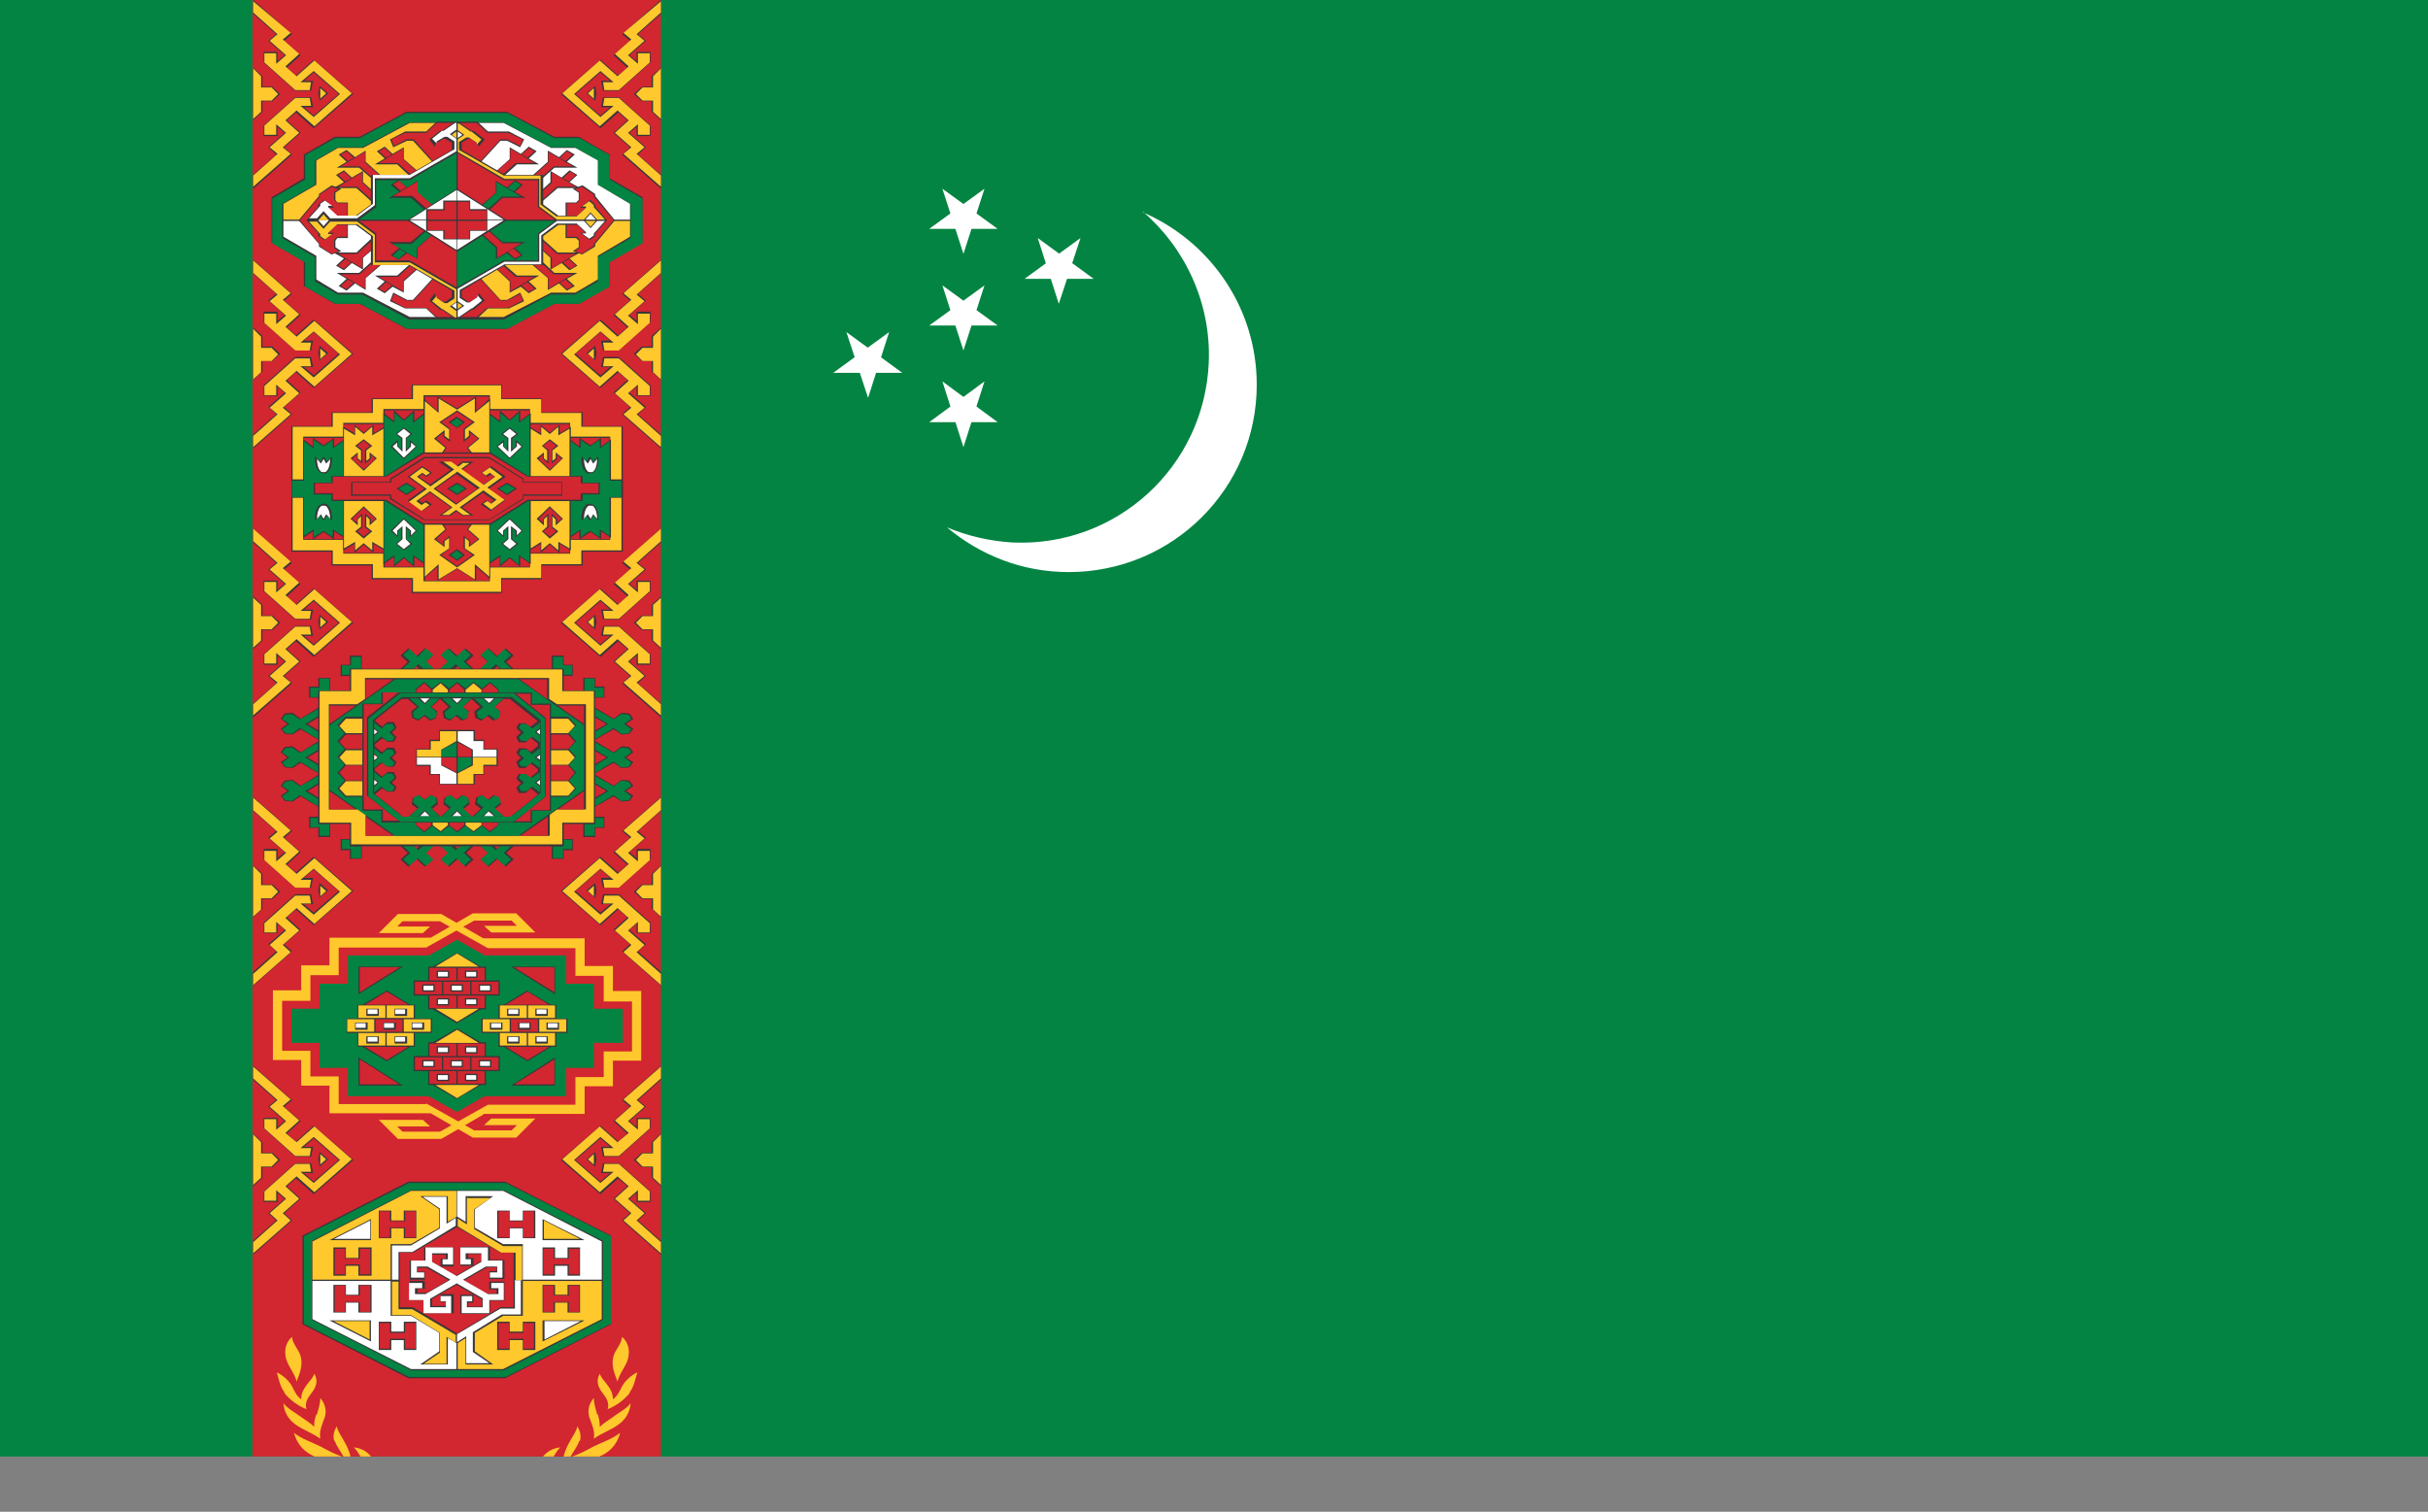 <?xml version="1.0" encoding="UTF-8"?><svg id="Ebene_2" xmlns="http://www.w3.org/2000/svg" xmlns:xlink="http://www.w3.org/1999/xlink" viewBox="0 0 36.92 22.99"><rect x="0" y="0" width="36.92" height="22.99" fill="#808080" stroke="none"/><defs><style>.cls-1{fill:none;}.cls-2{clip-path:url(#clippath);}.cls-3{fill:#048442;}.cls-4{fill:#fff;}.cls-5{fill:#ffc82d;}.cls-6{fill:#d22630;}.cls-7{fill:#383739;}</style><clipPath id="clippath"><rect class="cls-1" y="0" width="36.92" height="22.15"/></clipPath></defs><g id="Ebene_1-2"><g><rect class="cls-3" y="0" width="36.92" height="22.15"/><g class="cls-2"><path class="cls-4" d="M17.38,3.23c1.02,.44,1.73,1.45,1.73,2.62,0,1.58-1.28,2.85-2.86,2.85-.71,0-1.35-.26-1.85-.68,.31,.13,.65,.21,1,.23,1.58,.07,2.91-1.15,2.98-2.73,.04-.91-.36-1.75-1-2.3Z"/><polygon class="cls-4" points="14.65 5.33 14.97 4.34 14.13 4.95 15.17 4.95 14.33 4.34 14.65 5.33"/><polygon class="cls-4" points="14.65 3.86 14.97 2.87 14.13 3.48 15.17 3.48 14.33 2.87 14.65 3.86"/><polygon class="cls-4" points="16.1 4.62 16.43 3.62 15.58 4.24 16.63 4.24 15.78 3.62 16.1 4.62"/><polygon class="cls-4" points="13.2 6.05 13.52 5.05 12.67 5.67 13.72 5.67 12.87 5.05 13.2 6.05"/><polygon class="cls-4" points="14.65 6.8 14.97 5.8 14.13 6.42 15.17 6.42 14.33 5.8 14.65 6.8"/><rect class="cls-6" x="3.84" y="0" width="6.21" height="22.99"/><path class="cls-7" d="M3.85,0V.21l.35,.31-.12,.1,.25,.22-.11,.09v-.14h-.21v.16l.48,.43h.24l.03-.15h-.14l.15-.13,.38,.33-.38,.33-.15-.13h.14l-.03-.15h-.24l-.48,.43v.16h.21v-.14l.11,.09-.25,.22,.12,.11-.35,.31v.21l.59-.52-.12-.11,.25-.22-.21-.19,.14-.12,.27,.24,.6-.52-.6-.52-.27,.24-.14-.12,.21-.19-.25-.22,.12-.1-.59-.52Zm0,1.03v.8l.14-.13v-.16h.15l.12-.11-.12-.11h-.15v-.16l-.14-.13Zm1.01,.28l-.02,.11,.02,.11,.13-.11-.13-.11Z"/><path class="cls-5" d="M3.85,.02V.19l.37,.33-.12,.1,.25,.22-.15,.13v-.16h-.18v.14l.47,.42h.22l.02-.12h-.16l.2-.17,.4,.35-.4,.35-.2-.17h.16l-.02-.12h-.22l-.47,.42v.14h.18v-.16l.15,.13-.25,.22,.12,.1-.37,.33v.17l.57-.5-.12-.1,.25-.22-.21-.19,.17-.15,.27,.24,.57-.5-.57-.5-.27,.24-.17-.15,.21-.19-.25-.22,.12-.1L3.85,.02Zm0,1.03v.76l.12-.11v-.17h.16l.1-.1-.1-.1h-.16v-.17l-.12-.12Zm1.02,.29v.08s0,.08,0,.08l.09-.08-.09-.08Z"/><path class="cls-7" d="M3.85,3.95v.21l.35,.31-.12,.1,.25,.22-.11,.09v-.14h-.21v.16l.48,.43h.24l.03-.15h-.14l.15-.13,.38,.33-.38,.33-.15-.13h.14l-.03-.15h-.24l-.48,.43v.16h.21v-.14l.11,.09-.25,.22,.12,.11-.35,.31v.21l.59-.52-.12-.11,.25-.22-.21-.19,.14-.12,.27,.24,.6-.52-.6-.52-.27,.24-.14-.12,.21-.19-.25-.22,.12-.1-.59-.52Zm0,1.03v.8l.14-.13v-.16h.15l.12-.11-.12-.11h-.15v-.16l-.14-.13Zm1.01,.28l-.02,.11,.02,.11,.13-.11-.13-.11Z"/><path class="cls-5" d="M3.85,3.98v.17l.37,.33-.12,.1,.25,.22-.15,.13v-.16h-.18v.14l.47,.42h.22l.02-.12h-.16l.2-.17,.4,.35-.4,.35-.2-.17h.16l-.02-.12h-.22l-.47,.42v.14h.18v-.16l.15,.13-.25,.22,.12,.1-.37,.33v.17l.57-.5-.12-.1,.25-.22-.21-.19,.17-.15,.27,.24,.57-.5-.57-.5-.27,.24-.17-.15,.21-.19-.25-.22,.12-.1-.57-.5Zm0,1.03v.76l.12-.11v-.17h.16l.1-.1-.1-.1h-.16v-.17l-.12-.12Zm1.02,.29v.08s0,.08,0,.08l.09-.08-.09-.08Z"/><path class="cls-7" d="M3.85,8.04v.21l.35,.31-.12,.1,.25,.22-.11,.09v-.14h-.21v.16l.48,.43h.24l.03-.15h-.14l.15-.13,.38,.33-.38,.33-.15-.13h.14l-.03-.15h-.24l-.48,.43v.16h.21v-.14l.11,.09-.25,.22,.12,.11-.35,.31v.21l.59-.52-.12-.11,.25-.22-.21-.19,.14-.12,.27,.24,.6-.52-.6-.52-.27,.24-.14-.12,.21-.19-.25-.22,.12-.1-.59-.52Zm0,1.03v.8l.14-.13v-.16h.15l.12-.11-.12-.11h-.15v-.16l-.14-.13Zm1.01,.28l-.02,.11,.02,.11,.13-.11-.13-.11Z"/><path class="cls-5" d="M3.85,8.06v.17l.37,.33-.12,.1,.25,.22-.15,.13v-.16h-.18v.14l.47,.42h.22l.02-.12h-.16l.2-.17,.4,.35-.4,.35-.2-.17h.16l-.02-.12h-.22l-.47,.42v.14h.18v-.16l.15,.13-.25,.22,.12,.1-.37,.33v.17l.57-.5-.12-.1,.25-.22-.21-.19,.17-.15,.27,.24,.57-.5-.57-.5-.27,.24-.17-.15,.21-.19-.25-.22,.12-.1-.57-.5Zm0,1.03v.76l.12-.11v-.17h.16l.1-.1-.1-.1h-.16v-.17l-.12-.11Zm1.02,.29v.08s0,.08,0,.08l.09-.08-.09-.08Z"/><path class="cls-7" d="M3.85,12.12v.21l.35,.31-.12,.1,.25,.22-.11,.09v-.14h-.21v.16l.48,.43h.24l.03-.15h-.14l.15-.13,.38,.33-.38,.33-.15-.13h.14l-.03-.15h-.24l-.48,.43v.16h.21v-.14l.11,.09-.25,.22,.12,.11-.35,.31v.21l.59-.52-.12-.11,.25-.22-.21-.19,.14-.12,.27,.24,.6-.52-.6-.52-.27,.24-.14-.12,.21-.19-.25-.22,.12-.1-.59-.52Zm0,1.03v.8l.14-.13v-.15h.15l.12-.11-.12-.11h-.15v-.16l-.14-.13Zm1.01,.28l-.02,.11,.02,.11,.13-.11-.13-.11Z"/><path class="cls-5" d="M3.85,12.15v.17l.37,.33-.12,.1,.25,.22-.15,.13v-.16h-.18v.14l.47,.42h.22l.02-.12h-.16l.2-.17,.4,.35-.4,.35-.2-.17h.16l-.02-.12h-.22l-.47,.42v.14h.18v-.16l.15,.13-.25,.22,.12,.11-.37,.33v.17l.57-.5-.12-.11,.25-.22-.21-.19,.17-.15,.27,.24,.57-.5-.57-.5-.27,.24-.17-.15,.21-.19-.25-.22,.12-.1-.57-.5Zm0,1.03v.76l.12-.11v-.17h.16l.1-.1-.1-.1h-.16v-.17l-.12-.12Zm1.02,.29v.08s0,.08,0,.08l.09-.08-.09-.08Z"/><path class="cls-7" d="M3.85,16.21v.21l.35,.31-.12,.1,.25,.22-.11,.09v-.14h-.21v.16l.48,.43h.24l.03-.15h-.14l.15-.13,.38,.33-.38,.33-.15-.13h.14l-.03-.15h-.24l-.48,.43v.16h.21v-.14l.11,.09-.25,.22,.12,.11-.35,.31v.21l.59-.52-.12-.11,.25-.22-.21-.19,.14-.12,.27,.24,.6-.52-.6-.52-.27,.24-.14-.12,.21-.19-.25-.22,.12-.1-.59-.52Zm0,1.03v.8l.14-.13v-.16h.15l.12-.11-.12-.11h-.15v-.16l-.14-.13Zm1.01,.28l-.02,.11,.02,.11,.13-.11-.13-.11Z"/><path class="cls-5" d="M3.85,16.23v.17l.37,.33-.12,.1,.25,.22-.15,.13v-.16h-.18v.14l.47,.42h.22l.02-.12h-.16l.2-.17,.4,.35-.4,.35-.2-.17h.16l-.02-.12h-.22l-.47,.42v.14h.18v-.16l.15,.13-.25,.22,.12,.11-.37,.33v.17l.57-.5-.12-.11,.25-.22-.21-.19,.17-.15,.27,.24,.57-.5-.57-.5-.27,.24-.17-.14,.21-.19-.25-.22,.12-.1-.57-.5Zm0,1.03v.76l.12-.11v-.17h.16l.1-.1-.1-.1h-.16v-.17l-.12-.12Zm1.02,.29v.08s0,.08,0,.08l.09-.08-.09-.08Z"/><path class="cls-7" d="M10.05,0V.21l-.35,.31,.12,.1-.25,.22,.11,.09v-.14h.21v.16l-.48,.43h-.24l-.03-.15h.14l-.15-.13-.38,.33,.38,.33,.15-.13h-.14l.03-.15h.24l.48,.43v.16h-.21v-.14l-.11,.09,.25,.22-.12,.11,.35,.31v.21l-.59-.52,.12-.11-.25-.22,.21-.19-.14-.12-.27,.24-.6-.52,.6-.52,.27,.24,.14-.12-.21-.19,.25-.22-.12-.1,.59-.52Zm0,1.03v.8l-.14-.13v-.16h-.15l-.12-.11,.12-.11h.15v-.16l.14-.13Zm-1,.28l.02,.11-.02,.11-.13-.11,.13-.11Z"/><path class="cls-5" d="M10.05,.02V.19l-.37,.33,.12,.1-.25,.22,.15,.13v-.16h.18v.14l-.47,.42h-.22l-.02-.12h.16l-.2-.17-.4,.35,.4,.35,.2-.17h-.16l.02-.12h.22l.47,.42v.14h-.18v-.16l-.15,.13,.25,.22-.12,.1,.37,.33v.17l-.57-.5,.12-.1-.25-.22,.21-.19-.17-.15-.27,.24-.57-.5,.57-.5,.27,.24,.17-.15-.21-.19,.25-.22-.12-.1L10.05,.02Zm0,1.03v.76l-.12-.11v-.17h-.16l-.1-.1,.1-.1h.16v-.17l.12-.12Zm-1.02,.29v.08s0,.08,0,.08l-.09-.08,.09-.08Z"/><path class="cls-7" d="M10.05,3.95v.21l-.35,.31,.12,.1-.25,.22,.11,.09v-.14h.21v.16l-.48,.43h-.24l-.03-.15h.14l-.15-.13-.38,.33,.38,.33,.15-.13h-.14l.03-.15h.24l.48,.43v.16h-.21v-.14l-.11,.09,.25,.22-.12,.11,.35,.31v.21l-.59-.52,.12-.11-.25-.22,.21-.19-.14-.12-.27,.24-.6-.52,.6-.52,.27,.24,.14-.12-.21-.19,.25-.22-.12-.1,.59-.52Zm0,1.03v.8l-.14-.13v-.16h-.15l-.12-.11,.12-.11h.15v-.16l.14-.13Zm-1,.28l.02,.11-.02,.11-.13-.11,.13-.11Z"/><path class="cls-5" d="M10.05,3.98v.17l-.37,.33,.12,.1-.25,.22,.15,.13v-.16h.18v.14l-.47,.42h-.22l-.02-.12h.16l-.2-.17-.4,.35,.4,.35,.2-.17h-.16l.02-.12h.22l.47,.42v.14h-.18v-.16l-.15,.13,.25,.22-.12,.1,.37,.33v.17l-.57-.5,.12-.1-.25-.22,.21-.19-.17-.15-.27,.24-.57-.5,.57-.5,.27,.24,.17-.15-.21-.19,.25-.22-.12-.1,.57-.5Zm0,1.03v.76l-.12-.11v-.17h-.16l-.1-.1,.1-.1h.16v-.17l.12-.12Zm-1.02,.29v.08s0,.08,0,.08l-.09-.08,.09-.08Z"/><path class="cls-7" d="M10.05,8.04v.21l-.35,.31,.12,.1-.25,.22,.11,.09v-.14h.21v.16l-.48,.43h-.24l-.03-.15h.14l-.15-.13-.38,.33,.38,.33,.15-.13h-.14l.03-.15h.24l.48,.43v.16h-.21v-.14l-.11,.09,.25,.22-.12,.11,.35,.31v.21l-.59-.52,.12-.11-.25-.22,.21-.19-.14-.12-.27,.24-.6-.52,.6-.52,.27,.24,.14-.12-.21-.19,.25-.22-.12-.1,.59-.52Zm0,1.03v.8l-.14-.13v-.16h-.15l-.12-.11,.12-.11h.15v-.16l.14-.13Zm-1,.28l.02,.11-.02,.11-.13-.11,.13-.11Z"/><path class="cls-5" d="M10.05,8.06v.17l-.37,.33,.12,.1-.25,.22,.15,.13v-.16h.18v.14l-.47,.42h-.22l-.02-.12h.16l-.2-.17-.4,.35,.4,.35,.2-.17h-.16l.02-.12h.22l.47,.42v.14h-.18v-.16l-.15,.13,.25,.22-.12,.1,.37,.33v.17l-.57-.5,.12-.1-.25-.22,.21-.19-.17-.15-.27,.24-.57-.5,.57-.5,.27,.24,.17-.15-.21-.19,.25-.22-.12-.1,.57-.5Zm0,1.03v.76l-.12-.11v-.17h-.16l-.1-.1,.1-.1h.16v-.17l.12-.11Zm-1.02,.29v.08s0,.08,0,.08l-.09-.08,.09-.08Z"/><path class="cls-7" d="M10.05,12.12v.21l-.35,.31,.12,.1-.25,.22,.11,.09v-.14h.21v.16l-.48,.43h-.24l-.03-.15h.14l-.15-.13-.38,.33,.38,.33,.15-.13h-.14l.03-.15h.24l.48,.43v.16h-.21v-.14l-.11,.09,.25,.22-.12,.11,.35,.31v.21l-.59-.52,.12-.11-.25-.22,.21-.19-.14-.12-.27,.24-.6-.52,.6-.52,.27,.24,.14-.12-.21-.19,.25-.22-.12-.1,.59-.52Zm0,1.03v.8l-.14-.13v-.15h-.15l-.12-.11,.12-.11h.15v-.16l.14-.13Zm-1,.28l.02,.11-.02,.11-.13-.11,.13-.11Z"/><path class="cls-5" d="M10.05,12.15v.17l-.37,.33,.12,.1-.25,.22,.15,.13v-.16h.18v.14l-.47,.42h-.22l-.02-.12h.16l-.2-.17-.4,.35,.4,.35,.2-.17h-.16l.02-.12h.22l.47,.42v.14h-.18v-.16l-.15,.13,.25,.22-.12,.11,.37,.33v.17l-.57-.5,.12-.11-.25-.22,.21-.19-.17-.15-.27,.24-.57-.5,.57-.5,.27,.24,.17-.15-.21-.19,.25-.22-.12-.1,.57-.5Zm0,1.03v.76l-.12-.11v-.17h-.16l-.1-.1,.1-.1h.16v-.17l.12-.12Zm-1.02,.29v.08s0,.08,0,.08l-.09-.08,.09-.08Z"/><path class="cls-7" d="M10.05,16.21v.21l-.35,.31,.12,.1-.25,.22,.11,.09v-.14h.21v.16l-.48,.43h-.24l-.03-.15h.14l-.15-.13-.38,.33,.38,.33,.15-.13h-.14l.03-.15h.24l.48,.43v.16h-.21v-.14l-.11,.09,.25,.22-.12,.11,.35,.31v.21l-.59-.52,.12-.11-.25-.22,.21-.19-.14-.12-.27,.24-.6-.52,.6-.52,.27,.24,.14-.12-.21-.19,.25-.22-.12-.1,.59-.52Zm0,1.03v.8l-.14-.13v-.16h-.15l-.12-.11,.12-.11h.15v-.16l.14-.13Zm-1,.28l.02,.11-.02,.11-.13-.11,.13-.11Z"/><path class="cls-5" d="M10.05,16.23v.17l-.37,.33,.12,.1-.25,.22,.15,.13v-.16h.18v.14l-.47,.42h-.22l-.02-.12h.16l-.2-.17-.4,.35,.4,.35,.2-.17h-.16l.02-.12h.22l.47,.42v.14h-.18v-.16l-.15,.13,.25,.22-.12,.11,.37,.33v.17l-.57-.5,.12-.11-.25-.22,.21-.19-.17-.15-.27,.24-.57-.5,.57-.5,.27,.24,.17-.14-.21-.19,.25-.22-.12-.1,.57-.5Zm0,1.03v.76l-.12-.11v-.17h-.16l-.1-.1,.1-.1h.16v-.17l.12-.12Zm-1.02,.29v.08s0,.08,0,.08l-.09-.08,.09-.08Z"/><path class="cls-5" d="M4.35,20.66c.03,.12,.13,.22,.16,.35,.05-.13,.1-.25,.06-.39-.03-.1-.12-.18-.13-.29-.1,.09-.12,.21-.09,.33m-.03,.52c.09,.11,.21,.2,.34,.25-.03-.1,.02-.17,.08-.25,.07-.09,.1-.18,.04-.29-.02,.06-.06,.1-.1,.15-.06,.08-.1,.14-.1,.24-.07-.05-.1-.12-.13-.18-.05-.1-.14-.18-.24-.23,.03,.11,.05,.22,.12,.31m.48,.33c-.02,.06-.04,.12-.03,.19-.06-.06-.13-.1-.2-.15-.09-.07-.2-.12-.27-.21,.01,.13,.07,.24,.18,.32,.12,.09,.26,.13,.38,.22-.02-.12,.03-.22,.07-.33,.03-.11,0-.21-.07-.29,0,.09-.03,.17-.05,.25m.27,.4c.03,.09,.09,.16,.14,.25-.13-.04-.24-.1-.35-.16-.14-.07-.28-.11-.41-.21,.06,.22,.21,.34,.43,.4,.15,.04,.28,.02,.46,.09-.02-.12-.06-.25-.12-.35-.04-.08-.1-.15-.12-.24-.04,.07-.06,.14-.04,.22m.46,.33c.04,.07,.1,.13,.17,.18-.18,.01-.32-.1-.5-.1-.11,0-.21,.03-.32,.02,.13,.08,.27,.16,.43,.18,.21,.03,.4-.02,.63,0-.11-.07-.16-.17-.23-.27-.09-.13-.17-.22-.34-.24,.07,.07,.11,.16,.16,.24m.64,.28c-.32,.05-.62,.12-.94,.12,.36,.12,.7,.14,1.06,.02,.19-.07,.34-.1,.49-.09,.21,.01,.47,.09,.76,.38l.11-.09c-.41-.35-.95-.42-1.48-.34Z"/><polygon class="cls-7" points="4.62 3.98 4.13 3.69 4.13 3 4.62 2.71 4.62 2.35 5.09 2.08 5.47 2.08 6.18 1.7 7.71 1.7 8.43 2.08 8.8 2.08 9.27 2.35 9.27 2.71 9.77 3 9.77 3.69 9.27 3.98 9.27 4.35 8.8 4.62 8.43 4.62 7.71 5 6.18 5 5.47 4.62 5.09 4.62 4.62 4.35 4.62 3.98"/><path class="cls-3" d="M6.18,1.72l-.71,.38h-.37l-.46,.26v.37l-.5,.29v.68l.5,.29v.37l.46,.26h.38l.71,.38h1.53l.71-.38h.38l.46-.26v-.37l.5-.29v-.68l-.5-.29v-.37l-.46-.26h-.38l-.71-.38h-1.53Zm.04,.14h1.44l.71,.38h.37l.35,.2v.37l.5,.29v.52l-.5,.29v.37l-.35,.2h-.37l-.71,.38h-1.44l-.71-.38h-.37l-.35-.2v-.37l-.5-.29v-.52l.5-.29v-.37l.35-.2h.37l.71-.38Z"/><polygon class="cls-5" points="6.94 3.36 6.94 1.87 6.23 1.87 5.52 2.25 5.14 2.25 4.81 2.44 4.81 2.81 4.31 3.1 4.31 3.34 6.95 3.34 6.95 4.82 7.66 4.82 8.38 4.45 8.75 4.45 9.09 4.25 9.09 3.89 9.58 3.6 9.58 3.36 6.94 3.36"/><polygon class="cls-4" points="4.31 3.36 4.31 3.6 4.81 3.89 4.81 4.25 5.14 4.45 5.52 4.45 6.23 4.82 6.94 4.82 6.94 3.34 9.58 3.34 9.58 3.1 9.09 2.81 9.09 2.44 8.75 2.25 8.38 2.25 7.66 1.87 6.96 1.87 6.96 3.36 4.31 3.36"/><polygon class="cls-7" points="5.4 2.39 5.27 2.28 5.15 2.35 5.27 2.46 5.12 2.55 5.46 2.55 5.76 2.81 5.85 2.72 5.56 2.46 5.56 2.29 5.4 2.39"/><polygon class="cls-7" points="5.97 2.34 5.85 2.23 5.73 2.3 5.85 2.41 5.7 2.5 6.04 2.5 6.33 2.77 6.43 2.67 6.14 2.42 6.14 2.24 5.97 2.34"/><polygon class="cls-7" points="5.35 2.7 5.23 2.59 5.11 2.66 5.23 2.77 5.07 2.86 5.42 2.86 5.71 3.12 5.81 3.03 5.52 2.77 5.52 2.6 5.35 2.7"/><polygon class="cls-7" points="6.95 1.85 6.64 1.85 6.48 2 6.16 2 5.93 2.12 5.98 2.24 6.19 2.14 6.28 2.14 6.6 2.49 6.95 2.29 6.95 1.85"/><path class="cls-6" d="M5.27,2.3l.11,.1-.09,.05-.11-.1,.09-.05Zm.28,.02v.15l.28,.25-.07,.07-.29-.26h-.29l.37-.22Z"/><path class="cls-6" d="M5.85,2.25l.11,.1-.09,.05-.11-.1,.09-.05Zm.28,.02v.15l.28,.25-.07,.07-.29-.26h-.29l.37-.22Z"/><path class="cls-6" d="M5.23,2.61l.11,.1-.09,.05-.11-.1,.09-.05Zm.28,.02v.15l.28,.25-.07,.07-.29-.26h-.29l.37-.22Z"/><polygon class="cls-6" points="6.94 1.87 6.64 1.87 6.48 2.02 6.16 2.02 5.95 2.12 5.99 2.22 6.18 2.12 6.29 2.12 6.6 2.47 6.94 2.27 6.94 1.87"/><polygon class="cls-7" points="5.4 4.31 5.27 4.42 5.15 4.35 5.27 4.24 5.12 4.15 5.46 4.15 5.76 3.88 5.85 3.98 5.56 4.23 5.56 4.41 5.4 4.31"/><polygon class="cls-7" points="5.97 4.36 5.85 4.46 5.73 4.39 5.85 4.28 5.7 4.19 6.04 4.19 6.33 3.93 6.43 4.02 6.14 4.28 6.14 4.45 5.97 4.36"/><polygon class="cls-7" points="5.35 4 5.23 4.11 5.11 4.04 5.23 3.93 5.07 3.84 5.42 3.84 5.71 3.57 5.81 3.67 5.52 3.92 5.52 4.1 5.35 4"/><polygon class="cls-7" points="6.95 4.84 6.64 4.84 6.48 4.69 6.16 4.69 5.93 4.58 5.98 4.45 6.19 4.56 6.28 4.56 6.6 4.21 6.95 4.41 6.95 4.84"/><path class="cls-6" d="M5.27,4.4l.11-.1-.09-.05-.11,.1,.09,.05Zm.28-.02v-.15l.28-.25-.07-.07-.29,.26h-.29l.37,.22Z"/><path class="cls-6" d="M5.85,4.44l.11-.1-.09-.05-.11,.1,.09,.05Zm.28-.02v-.15l.28-.25-.07-.07-.29,.26h-.29l.37,.22Z"/><path class="cls-6" d="M5.23,4.09l.11-.1-.09-.05-.11,.1,.09,.05Zm.28-.02v-.15l.28-.25-.07-.07-.29,.26h-.29l.37,.22Z"/><polygon class="cls-6" points="6.94 4.82 6.64 4.82 6.48 4.68 6.16 4.68 5.95 4.57 5.99 4.47 6.18 4.57 6.29 4.57 6.6 4.23 6.94 4.42 6.94 4.82"/><polygon class="cls-7" points="5.19 2.87 5.04 2.82 5.04 2.82 4.85 2.95 4.85 2.98 4.54 3.35 4.85 3.71 4.85 3.75 5.04 3.87 5.19 3.82 5.1 3.76 5.1 3.66 5.13 3.62 5.29 3.62 5.29 3.08 5.13 3.08 5.1 3.04 5.1 2.93 5.19 2.87"/><polygon class="cls-6" points="4.86 2.96 5.04 2.84 5.15 2.88 5.08 2.92 5.08 3.04 5.13 3.09 5.28 3.09 5.28 3.6 5.13 3.6 5.08 3.65 5.08 3.77 5.15 3.82 5.04 3.86 4.86 3.74 4.86 3.71 4.56 3.35 4.86 2.99 4.86 2.96"/><polygon class="cls-7" points="8.5 2.39 8.62 2.28 8.74 2.35 8.62 2.46 8.78 2.55 8.43 2.55 8.14 2.81 8.04 2.72 8.33 2.46 8.33 2.29 8.5 2.39"/><polygon class="cls-7" points="7.92 2.34 8.04 2.23 8.16 2.3 8.04 2.41 8.2 2.5 7.86 2.5 7.56 2.77 7.47 2.67 7.75 2.42 7.75 2.24 7.92 2.34"/><polygon class="cls-7" points="8.54 2.7 8.66 2.59 8.78 2.66 8.66 2.77 8.82 2.86 8.48 2.86 8.18 3.12 8.09 3.03 8.37 2.77 8.37 2.6 8.54 2.7"/><polygon class="cls-7" points="6.95 1.85 7.26 1.85 7.42 2 7.74 2 7.97 2.12 7.91 2.24 7.71 2.14 7.61 2.14 7.29 2.49 6.95 2.29 6.95 1.85"/><path class="cls-6" d="M8.62,2.3l-.11,.1,.09,.05,.11-.1-.09-.05Zm-.28,.02v.15l-.28,.25,.07,.07,.29-.26h.29l-.37-.22Z"/><path class="cls-6" d="M8.04,2.25l-.11,.1,.09,.05,.11-.1-.09-.05Zm-.28,.02v.15l-.28,.25,.07,.07,.29-.26h.29l-.37-.22Z"/><path class="cls-6" d="M8.67,2.61l-.11,.1,.09,.05,.11-.1-.09-.05Zm-.28,.02v.15l-.28,.25,.07,.07,.29-.26h.29l-.37-.22Z"/><polygon class="cls-6" points="6.96 1.87 7.25 1.87 7.41 2.02 7.73 2.02 7.95 2.12 7.91 2.22 7.71 2.12 7.61 2.12 7.29 2.47 6.96 2.27 6.96 1.87"/><polygon class="cls-7" points="8.5 4.31 8.62 4.42 8.74 4.35 8.62 4.24 8.78 4.15 8.43 4.15 8.14 3.88 8.04 3.98 8.33 4.23 8.33 4.41 8.5 4.31"/><polygon class="cls-7" points="7.92 4.36 8.04 4.46 8.16 4.39 8.04 4.28 8.2 4.19 7.86 4.19 7.56 3.93 7.47 4.02 7.75 4.28 7.75 4.45 7.92 4.36"/><polygon class="cls-7" points="8.54 4 8.66 4.11 8.78 4.04 8.66 3.93 8.82 3.84 8.48 3.84 8.18 3.57 8.09 3.67 8.37 3.92 8.37 4.1 8.54 4"/><polygon class="cls-7" points="6.95 4.84 7.26 4.84 7.42 4.69 7.74 4.69 7.97 4.58 7.91 4.45 7.71 4.56 7.61 4.56 7.29 4.21 6.95 4.41 6.95 4.84"/><path class="cls-6" d="M8.62,4.4l-.11-.1,.09-.05,.11,.1-.09,.05Zm-.28-.02v-.15l-.28-.25,.07-.07,.29,.26h.29l-.37,.22Z"/><path class="cls-6" d="M8.04,4.44l-.11-.1,.09-.05,.11,.1-.09,.05Zm-.28-.02v-.15l-.28-.25,.07-.07,.29,.26h.29l-.37,.22Z"/><path class="cls-6" d="M8.67,4.09l-.11-.1,.09-.05,.11,.1-.09,.05Zm-.28-.02v-.15l-.28-.25,.07-.07,.29,.26h.29l-.37,.22Z"/><polygon class="cls-6" points="6.96 4.82 7.25 4.82 7.41 4.68 7.73 4.68 7.95 4.57 7.91 4.47 7.71 4.57 7.61 4.57 7.29 4.23 6.96 4.42 6.96 4.82"/><polygon class="cls-7" points="8.71 2.87 8.85 2.82 8.86 2.82 9.05 2.95 9.05 2.98 9.35 3.35 9.05 3.71 9.05 3.75 8.85 3.87 8.71 3.82 8.8 3.76 8.8 3.66 8.76 3.62 8.6 3.62 8.6 3.08 8.76 3.08 8.8 3.04 8.8 2.93 8.71 2.87"/><polygon class="cls-6" points="9.03 2.96 8.85 2.84 8.74 2.88 8.81 2.92 8.81 3.04 8.77 3.09 8.62 3.09 8.62 3.6 8.77 3.6 8.81 3.65 8.81 3.77 8.74 3.82 8.85 3.86 9.03 3.74 9.03 3.71 9.33 3.35 9.03 2.99 9.03 2.96"/><polygon class="cls-7" points="4.93 3.65 4.84 3.59 4.84 3.55 4.66 3.35 4.84 3.14 4.84 3.11 4.93 3.04 5.08 3.16 4.99 3.16 5.12 3.28 5.41 3.28 5.64 3.11 5.64 2.66 6.21 2.66 6.87 2.28 6.87 2.17 6.77 2.11 6.74 2.11 6.63 2.18 6.61 2.23 6.53 2.12 6.69 1.99 6.72 1.99 6.91 1.86 6.98 1.86 7.17 1.99 7.2 1.99 7.37 2.12 7.28 2.23 7.26 2.18 7.15 2.11 7.12 2.11 7.02 2.17 7.02 2.28 7.68 2.66 8.26 2.66 8.26 3.11 8.49 3.28 8.78 3.28 8.9 3.16 8.82 3.16 8.97 3.04 9.05 3.11 9.05 3.14 9.23 3.35 9.05 3.55 9.05 3.59 8.97 3.65 8.82 3.54 8.9 3.54 8.78 3.42 8.49 3.42 8.26 3.59 8.26 4.03 7.68 4.03 7.02 4.42 7.02 4.52 7.12 4.59 7.15 4.59 7.26 4.52 7.28 4.46 7.37 4.57 7.2 4.71 7.17 4.71 6.98 4.84 6.91 4.84 6.72 4.71 6.69 4.71 6.53 4.57 6.61 4.46 6.63 4.52 6.74 4.59 6.77 4.59 6.87 4.52 6.87 4.42 6.21 4.03 5.64 4.03 5.64 3.59 5.41 3.42 5.12 3.42 4.99 3.54 5.08 3.54 4.93 3.65"/><path class="cls-5" d="M6.96,4.6l.07,.05-.07,.05v-.1Zm-.23,.1h0l.19,.13h.02v-.1l-.1-.07,.1-.07v-.19l-.71-.41h-.53v-.42l-.27-.2h-.41l-.1,.11-.1-.11h-.12l.17,.19v.03l.07,.05,.11-.08h-.06v-.02l.14-.13h.3l.24,.18v.44h.56l.68,.39v.12l-.11,.07h-.04l-.12-.08v-.03s-.07,.08-.07,.08l.15,.12h.02Zm-1.81-1.44l.08,.09h-.16l.08-.09Zm2.02-1.26l-.07,.05,.07,.05v-.11Zm1.96,1.36l.08,.09,.08-.09h-.16Zm-1.73-1.35l-.19-.13h-.02v.1l.1,.07-.1,.07v.19l.71,.41h.53v.42l.27,.2h.41l.1-.11,.1,.11h.12l-.17-.19v-.03l-.07-.06-.11,.08h.06s0,.02,0,.02l-.14,.13h-.31l-.24-.18v-.44h-.56l-.68-.39v-.12l.11-.07h.04l.12,.08v.03s.07-.08,.07-.08l-.15-.12h-.03Z"/><path class="cls-4" d="M6.94,4.7l-.07-.05,.07-.05v.1Zm-1.94-1.35l-.08,.09-.08-.09h.16Zm2.17,1.34h0l-.19,.13h-.02v-.1l.1-.07-.1-.07v-.19l.71-.41h.53v-.42l.27-.2h.41l.1,.11,.1-.11h.12l-.17,.19v.03l-.07,.05-.11-.08h.06s0-.02,0-.02l-.14-.13h-.3l-.24,.18v.44h-.56l-.68,.39v.12l.11,.07h.04l.12-.08v-.03s.07,.08,.07,.08l-.15,.12h-.02Zm1.81-1.44l-.08,.09h.16l-.08-.09Zm-2.25-1.25l.19-.13h.02v.1l-.1,.07,.1,.07v.19l-.71,.41h-.53v.41l-.27,.2h-.41l-.1-.11-.1,.11h-.12l.17-.19v-.03l.07-.05,.11,.08h-.06s0,.02,0,.02l.14,.13h.3l.24-.18v-.44h.56l.68-.39v-.12l-.11-.07h-.04l-.12,.07v.03s-.07-.07-.07-.07l.15-.12h.03Zm.23,.1l.07-.05-.07-.05v.1Z"/><polygon class="cls-3" points="6.94 3.36 6.94 2.33 6.23 2.74 5.72 2.74 5.72 3.15 5.46 3.34 6.95 3.34 6.95 4.37 7.66 3.96 8.18 3.96 8.18 3.55 8.44 3.36 6.94 3.36"/><polygon class="cls-6" points="5.46 3.36 5.72 3.55 5.72 3.96 6.23 3.96 6.94 4.37 6.94 3.34 8.44 3.34 8.18 3.15 8.18 2.74 7.66 2.74 6.96 2.33 6.96 3.36 5.46 3.36"/><polygon class="cls-7" points="6.19 2.85 6.06 2.74 5.94 2.81 6.07 2.92 5.91 3.01 6.25 3.01 6.55 3.28 6.64 3.18 6.35 2.93 6.35 2.75 6.19 2.85"/><polygon class="cls-7" points="7.71 3.85 7.83 3.95 7.95 3.88 7.83 3.77 7.99 3.68 7.64 3.68 7.35 3.42 7.25 3.51 7.54 3.77 7.54 3.94 7.71 3.85"/><polygon class="cls-7" points="6.19 3.85 6.06 3.95 5.94 3.88 6.07 3.77 5.91 3.68 6.25 3.68 6.55 3.42 6.64 3.51 6.35 3.77 6.35 3.94 6.19 3.85"/><polygon class="cls-7" points="7.71 2.85 7.83 2.74 7.95 2.81 7.83 2.92 7.99 3.01 7.64 3.01 7.35 3.28 7.25 3.18 7.54 2.93 7.54 2.75 7.71 2.85"/><path class="cls-6" d="M7.83,3.93l-.11-.1,.09-.05,.11,.1-.09,.05Zm-.27-.02v-.15l-.28-.25,.07-.07,.29,.26h.29l-.37,.22Zm-1.49-1.16l.11,.1-.09,.05-.11-.1,.09-.05Zm.28,.02v.15l.28,.25-.07,.07-.29-.26h-.29l.37-.22Z"/><path class="cls-3" d="M7.83,2.76l-.11,.1,.09,.05,.11-.1-.09-.05Zm-.28,.02v.15l-.28,.25,.07,.07,.29-.26h.29l-.37-.22Zm-1.49,1.16l.11-.1-.09-.05-.11,.1,.09,.05Zm.28-.02v-.15l.28-.25-.07-.07-.29,.26h-.29l.37,.22Z"/><polygon class="cls-7" points="7.71 3.35 6.95 3.83 6.19 3.35 6.95 2.87 7.71 3.35"/><polygon class="cls-4" points="6.94 2.89 6.23 3.34 7.66 3.34 6.95 2.89 6.95 3.8 7.66 3.35 6.23 3.35 6.94 3.8 6.94 2.89"/><polygon class="cls-7" points="7.15 3.51 7.15 3.64 6.74 3.64 6.74 3.51 6.48 3.51 6.48 3.18 6.74 3.18 6.74 3.05 7.15 3.05 7.15 3.18 7.41 3.18 7.41 3.51 7.15 3.51"/><path class="cls-6" d="M6.76,3.07v.13h-.26v.14h.44v-.27h-.18Zm.2,.27h.44v-.14h-.26v-.13h-.18v.27Zm-.46,.02v.14h.26v.13h.18v-.27h-.44Zm.46,.27h.18v-.13h.26v-.14h-.44v.27Z"/><polygon class="cls-7" points="8.24 8.81 8.24 8.6 8.86 8.6 8.86 8.39 9.47 8.39 9.47 6.48 8.86 6.48 8.86 6.27 8.24 6.27 8.24 6.06 7.63 6.06 7.63 5.85 6.26 5.85 6.26 6.06 5.65 6.06 5.65 6.27 5.04 6.27 5.04 6.48 4.43 6.48 4.43 8.39 5.04 8.39 5.04 8.6 5.65 8.6 5.65 8.81 6.26 8.81 6.26 9.02 7.63 9.02 7.63 8.81 8.24 8.81"/><path class="cls-5" d="M6.28,5.86v.21h-.61v.21h-.61v.21h-.61v1.88h.61v.21h.61v.21h.61v.21h1.34v-.21h.61v-.21h.61v-.21h.61v-1.88h-.61v-.21h-.61v-.21h-.61v-.21h-1.34Zm.16,.15h1.01v.21h.61v.21h.61v.21h.61v1.57h-.61v.21h-.61v.21h-.61v.21h-1.01v-.21h-.61v-.21h-.61v-.21h-.61v-1.57h.61v-.21h.61v-.21h.61v-.21Z"/><polygon class="cls-6" points="5.85 8.62 5.85 8.41 5.23 8.41 5.23 8.2 4.62 8.2 4.62 6.66 5.23 6.66 5.23 6.45 5.85 6.45 5.85 6.24 6.46 6.24 6.46 6.03 7.44 6.03 7.44 6.24 8.05 6.24 8.05 6.45 8.66 6.45 8.66 6.66 9.27 6.66 9.27 8.2 8.66 8.2 8.66 8.41 8.05 8.41 8.05 8.62 7.44 8.62 7.44 8.83 6.46 8.83 6.46 8.62 5.85 8.62"/><polygon class="cls-7" points="5.99 6.4 5.83 6.28 5.83 6.5 5.68 6.59 5.68 6.46 5.53 6.58 5.39 6.46 5.39 6.59 5.22 6.49 5.22 6.69 5.08 6.79 5.08 6.66 4.92 6.77 4.76 6.66 4.76 6.79 4.61 6.68 4.61 7.29 4.43 7.29 4.43 7.57 4.61 7.57 4.61 8.18 4.76 8.08 4.76 8.2 4.92 8.09 5.08 8.2 5.08 8.08 5.22 8.17 5.22 8.37 5.39 8.27 5.39 8.41 5.53 8.28 5.68 8.41 5.68 8.27 5.83 8.36 5.83 8.58 5.99 8.47 5.99 8.62 6.14 8.49 6.3 8.62 6.3 8.47 6.44 8.57 6.44 8.8 6.65 8.62 6.65 8.83 6.95 8.65 7.24 8.83 7.24 8.62 7.45 8.8 7.45 8.57 7.6 8.47 7.6 8.62 7.75 8.49 7.91 8.62 7.91 8.47 8.07 8.58 8.07 8.36 8.22 8.27 8.22 8.41 8.36 8.28 8.51 8.41 8.51 8.27 8.68 8.37 8.68 8.17 8.81 8.08 8.81 8.2 8.98 8.09 9.14 8.2 9.14 8.08 9.29 8.18 9.29 7.57 9.47 7.57 9.47 7.29 9.29 7.29 9.29 6.68 9.14 6.79 9.14 6.66 8.98 6.77 8.81 6.66 8.81 6.79 8.68 6.69 8.68 6.49 8.51 6.59 8.51 6.46 8.36 6.58 8.22 6.46 8.22 6.59 8.07 6.5 8.07 6.28 7.91 6.4 7.91 6.24 7.75 6.38 7.6 6.24 7.6 6.4 7.45 6.29 7.45 6.06 7.24 6.25 7.24 6.03 6.95 6.21 6.65 6.03 6.65 6.25 6.44 6.06 6.44 6.29 6.3 6.4 6.3 6.24 6.14 6.38 5.99 6.24 5.99 6.4"/><polygon class="cls-3" points="4.77 6.82 4.77 6.69 4.92 6.79 4.92 6.79 5.06 6.69 5.06 6.82 5.22 6.71 5.22 8.15 5.06 8.05 5.06 8.17 4.92 8.07 4.77 8.17 4.77 8.05 4.62 8.15 4.62 7.56 4.44 7.56 4.44 7.31 4.62 7.31 4.62 6.71 4.77 6.82"/><polygon class="cls-3" points="6 6.28 6.14 6.4 6.28 6.28 6.28 6.43 6.44 6.31 6.44 8.55 6.28 8.44 6.28 8.59 6.14 8.47 6 8.59 6 8.44 5.84 8.55 5.84 6.31 6 6.43 6 6.28"/><polygon class="cls-3" points="7.89 6.28 7.75 6.4 7.61 6.28 7.61 6.43 7.45 6.31 7.45 8.55 7.61 8.44 7.61 8.59 7.75 8.47 7.89 8.59 7.89 8.44 8.05 8.55 8.05 6.31 7.89 6.43 7.89 6.28"/><polygon class="cls-3" points="9.12 6.82 9.12 6.69 8.97 6.79 8.97 6.79 8.83 6.69 8.83 6.82 8.68 6.71 8.68 8.15 8.83 8.05 8.83 8.17 8.97 8.07 9.12 8.17 9.12 8.05 9.27 8.15 9.27 7.56 9.45 7.56 9.45 7.31 9.27 7.31 9.27 6.71 9.12 6.82"/><polygon class="cls-5" points="5.4 6.49 5.53 6.6 5.66 6.49 5.66 6.62 5.83 6.52 5.83 8.34 5.66 8.24 5.66 8.37 5.53 8.26 5.4 8.37 5.4 8.24 5.23 8.34 5.23 6.52 5.4 6.62 5.4 6.49"/><polygon class="cls-5" points="6.67 6.28 6.46 6.1 6.46 8.77 6.67 8.58 6.67 8.81 6.95 8.64 7.22 8.81 7.22 8.58 7.44 8.77 7.44 6.1 7.22 6.28 7.22 6.06 6.95 6.23 6.67 6.06 6.67 6.28"/><polygon class="cls-5" points="8.49 6.49 8.36 6.6 8.23 6.49 8.23 6.62 8.07 6.52 8.07 8.34 8.23 8.24 8.23 8.37 8.36 8.26 8.49 8.37 8.49 8.24 8.66 8.34 8.66 6.52 8.49 6.62 8.49 6.49"/><path class="cls-7" d="M4.85,7.17s.04,.03,.07,.03,.05,0,.07-.03c.06-.05,.06-.16,.06-.23,0,0-.07,.07-.08,.08,0-.01-.05-.08-.05-.08,0,0-.04,.06-.05,.08-.01-.01-.08-.08-.08-.08,0,.07,0,.17,.06,.23"/><polygon class="cls-7" points="5.49 7.01 5.44 6.97 5.44 6.88 5.33 6.97 5.53 7.16 5.73 6.97 5.62 6.88 5.62 6.97 5.57 7.01 5.57 6.85 5.66 6.78 5.53 6.68 5.4 6.78 5.49 6.85 5.49 7.01"/><polygon class="cls-7" points="6.1 6.83 6.05 6.79 6.05 6.69 5.94 6.79 6.14 6.98 6.34 6.79 6.23 6.69 6.23 6.79 6.18 6.83 6.18 6.67 6.27 6.6 6.14 6.5 6.02 6.6 6.1 6.67 6.1 6.83"/><path class="cls-4" d="M4.92,6.98s.04,.07,.04,.07c0,0,.05-.05,.06-.07,0,.08-.02,.15-.05,.18-.01,.02-.03,.02-.05,.02s-.04,0-.05-.02c-.03-.03-.05-.1-.05-.18,.02,.02,.06,.07,.06,.07,.01-.02,.03-.05,.04-.07"/><polygon class="cls-4" points="6.17 6.66 6.17 6.87 6.25 6.79 6.25 6.73 6.32 6.79 6.14 6.96 5.97 6.79 6.04 6.73 6.04 6.79 6.12 6.87 6.12 6.66 6.04 6.6 6.14 6.52 6.24 6.6 6.17 6.66"/><polygon class="cls-6" points="5.55 6.84 5.55 7.05 5.64 6.98 5.64 6.91 5.71 6.98 5.53 7.14 5.35 6.98 5.43 6.91 5.43 6.98 5.51 7.05 5.51 6.84 5.43 6.78 5.53 6.7 5.63 6.78 5.55 6.84"/><path class="cls-7" d="M9.04,7.17s-.04,.03-.07,.03-.05,0-.07-.03c-.06-.05-.06-.16-.06-.23,0,0,.07,.07,.08,.08,0-.01,.05-.08,.05-.08,0,0,.04,.06,.05,.08,.01-.01,.08-.08,.08-.08,0,.07,0,.17-.06,.23"/><polygon class="cls-7" points="8.4 7.01 8.45 6.97 8.45 6.88 8.56 6.97 8.36 7.16 8.16 6.97 8.27 6.88 8.27 6.97 8.32 7.01 8.32 6.85 8.24 6.78 8.36 6.68 8.49 6.78 8.4 6.85 8.4 7.01"/><polygon class="cls-7" points="7.79 6.83 7.84 6.79 7.84 6.69 7.95 6.79 7.75 6.98 7.55 6.79 7.66 6.69 7.66 6.79 7.71 6.83 7.71 6.67 7.62 6.6 7.75 6.5 7.88 6.6 7.79 6.67 7.79 6.83"/><path class="cls-4" d="M8.98,6.98s-.04,.07-.04,.07c0,0-.05-.05-.06-.07,0,.08,.02,.15,.05,.18,.01,.02,.03,.02,.05,.02s.04,0,.05-.02c.03-.03,.05-.1,.05-.18-.02,.02-.06,.07-.06,.07-.01-.02-.03-.05-.04-.07"/><polygon class="cls-4" points="7.73 6.66 7.73 6.87 7.65 6.79 7.65 6.73 7.57 6.79 7.75 6.96 7.93 6.79 7.86 6.73 7.86 6.79 7.77 6.87 7.77 6.66 7.85 6.6 7.75 6.52 7.65 6.6 7.73 6.66"/><polygon class="cls-6" points="8.34 6.84 8.34 7.05 8.26 6.98 8.26 6.91 8.19 6.98 8.36 7.14 8.54 6.98 8.47 6.91 8.47 6.98 8.39 7.05 8.39 6.84 8.46 6.78 8.36 6.7 8.26 6.78 8.34 6.84"/><polygon class="cls-7" points="7.19 6.9 7.12 6.81 7.29 6.67 7.13 6.54 7.13 6.63 7.07 6.68 7.07 6.53 7.22 6.42 6.95 6.24 6.68 6.42 6.83 6.53 6.83 6.68 6.76 6.63 6.76 6.54 6.6 6.67 6.77 6.81 6.71 6.9 7.19 6.9"/><polygon class="cls-6" points="6.74 6.89 6.79 6.81 6.63 6.67 6.74 6.58 6.74 6.64 6.84 6.72 6.84 6.52 6.71 6.42 6.95 6.26 7.19 6.42 7.05 6.52 7.05 6.72 7.15 6.64 7.15 6.58 7.27 6.67 7.1 6.81 7.16 6.89 6.74 6.89"/><polygon class="cls-7" points="6.82 6.42 6.95 6.51 7.07 6.42 6.95 6.34 6.94 6.34 6.82 6.42"/><path class="cls-3" d="M6.95,6.36s.08,.06,.09,.07c-.01,0-.09,.06-.09,.07,0,0-.08-.06-.1-.07,.01-.01,.09-.06,.1-.07"/><path class="cls-7" d="M4.85,7.69s.04-.03,.07-.03,.05,0,.07,.03c.06,.06,.06,.16,.06,.23,0,0-.07-.07-.08-.08,0,.01-.05,.08-.05,.08,0,0-.04-.06-.05-.08-.01,.01-.08,.08-.08,.08,0-.07,0-.17,.06-.23"/><polygon class="cls-7" points="5.49 7.85 5.44 7.9 5.44 7.99 5.33 7.89 5.53 7.7 5.73 7.89 5.62 7.99 5.62 7.9 5.57 7.85 5.57 8.01 5.66 8.08 5.53 8.19 5.4 8.08 5.49 8.01 5.49 7.85"/><polygon class="cls-7" points="6.1 8.03 6.05 8.08 6.05 8.17 5.94 8.07 6.14 7.88 6.34 8.07 6.23 8.17 6.23 8.08 6.18 8.03 6.18 8.2 6.27 8.27 6.14 8.37 6.02 8.27 6.1 8.2 6.1 8.03"/><path class="cls-4" d="M4.92,7.89s.04-.07,.04-.07c0,0,.05,.05,.06,.07,0-.08-.02-.15-.05-.18-.01-.02-.03-.02-.05-.02s-.04,0-.05,.02c-.03,.03-.05,.1-.05,.18,.02-.02,.06-.07,.06-.07,.01,.02,.03,.05,.04,.07"/><polygon class="cls-4" points="6.17 8.2 6.17 8 6.25 8.07 6.25 8.14 6.32 8.07 6.14 7.9 5.97 8.07 6.04 8.14 6.04 8.07 6.12 8 6.12 8.2 6.04 8.27 6.14 8.35 6.24 8.27 6.17 8.2"/><polygon class="cls-6" points="5.55 8.02 5.55 7.81 5.64 7.89 5.64 7.95 5.71 7.89 5.53 7.72 5.35 7.89 5.43 7.95 5.43 7.89 5.51 7.81 5.51 8.02 5.43 8.08 5.53 8.16 5.63 8.08 5.55 8.02"/><path class="cls-7" d="M9.04,7.69s-.04-.03-.07-.03-.05,0-.07,.03c-.06,.06-.06,.16-.06,.23,0,0,.07-.07,.08-.08,0,.01,.05,.08,.05,.08,0,0,.04-.06,.05-.08,.01,.01,.08,.08,.08,.08,0-.07,0-.17-.06-.23"/><polygon class="cls-7" points="8.4 7.85 8.45 7.9 8.45 7.99 8.56 7.89 8.36 7.7 8.16 7.89 8.27 7.99 8.27 7.9 8.32 7.85 8.32 8.01 8.24 8.08 8.36 8.19 8.49 8.08 8.4 8.01 8.4 7.85"/><polygon class="cls-7" points="7.79 8.03 7.84 8.08 7.84 8.17 7.95 8.07 7.75 7.88 7.55 8.07 7.66 8.17 7.66 8.08 7.71 8.03 7.71 8.2 7.62 8.27 7.75 8.37 7.88 8.27 7.79 8.2 7.79 8.03"/><path class="cls-4" d="M8.98,7.89s-.04-.07-.04-.07c0,0-.05,.05-.06,.07,0-.08,.02-.15,.05-.18,.01-.02,.03-.02,.05-.02s.04,0,.05,.02c.03,.03,.05,.1,.05,.18-.02-.02-.06-.07-.06-.07-.01,.02-.03,.05-.04,.07"/><polygon class="cls-4" points="7.73 8.2 7.73 8 7.65 8.07 7.65 8.14 7.57 8.07 7.75 7.9 7.93 8.07 7.86 8.14 7.86 8.07 7.77 8 7.77 8.2 7.85 8.27 7.75 8.35 7.65 8.27 7.73 8.2"/><polygon class="cls-6" points="8.34 8.02 8.34 7.81 8.26 7.89 8.26 7.95 8.19 7.89 8.36 7.72 8.54 7.89 8.47 7.95 8.47 7.89 8.39 7.81 8.39 8.02 8.46 8.08 8.36 8.16 8.26 8.08 8.34 8.02"/><polygon class="cls-7" points="7.19 7.96 7.12 8.05 7.29 8.2 7.13 8.32 7.13 8.23 7.07 8.18 7.07 8.34 7.22 8.44 6.95 8.63 6.68 8.44 6.83 8.34 6.83 8.18 6.76 8.23 6.76 8.32 6.6 8.2 6.77 8.05 6.71 7.96 7.19 7.96"/><polygon class="cls-6" points="6.74 7.98 6.79 8.05 6.63 8.2 6.74 8.29 6.74 8.23 6.84 8.15 6.84 8.34 6.71 8.44 6.95 8.61 7.19 8.44 7.05 8.34 7.05 8.15 7.15 8.23 7.15 8.29 7.27 8.2 7.1 8.05 7.16 7.98 6.74 7.98"/><polygon class="cls-7" points="6.82 8.44 6.95 8.35 7.07 8.44 6.95 8.53 6.94 8.52 6.82 8.44"/><path class="cls-3" d="M6.95,8.51s.08-.06,.09-.07c-.01,0-.09-.06-.09-.07,0,0-.08,.06-.1,.07,.01,.01,.09,.06,.1,.07"/><polygon class="cls-7" points="9.12 7.34 8.86 7.34 8.86 7.24 8.03 7.24 7.46 6.88 7.46 6.88 6.43 6.88 5.86 7.24 5.04 7.24 5.04 7.34 4.77 7.34 4.77 7.52 5.04 7.52 5.04 7.62 5.86 7.62 6.43 7.98 7.46 7.98 8.03 7.62 8.86 7.62 8.86 7.52 9.12 7.52 9.12 7.34"/><path class="cls-6" d="M6.44,6.9l-.57,.35h-.81v.1h-.27v.15h.27v.1h.81l.57,.36h1.01l.57-.36h.81v-.1h.27v-.15h-.27v-.1h-.81l-.57-.35h-1.01Zm.01,.05h.99l.52,.33v.05h.59v.21h-.59v.05l-.52,.32h-.99l-.52-.32v-.05h-.59v-.21h.59v-.05l.52-.33Z"/><polygon class="cls-6" points="7.44 6.97 7.95 7.29 7.95 7.34 8.54 7.34 8.54 7.52 7.95 7.52 7.95 7.58 7.44 7.9 6.46 7.9 5.95 7.58 5.95 7.52 5.36 7.52 5.36 7.34 5.95 7.34 5.95 7.29 6.46 6.97 7.44 6.97"/><path class="cls-7" d="M6.2,7.61l.22,.16,.15-.1-.09-.06-.06,.04-.05-.04,.83-.59h-.17l-.83,.59Zm.48,.23h.17l.84-.59-.22-.16-.15,.1,.09,.06,.06-.04,.05,.04-.84,.59Zm.35,0h.17l-.83-.59,.05-.04,.06,.04,.09-.06-.15-.1-.22,.16,.83,.59Zm.48-.23l-.05,.04-.06-.04-.09,.06,.15,.1,.22-.16-.84-.59h-.17l.84,.59Z"/><polygon class="cls-7" points="6.03 7.43 6.18 7.53 6.33 7.43 6.18 7.34 6.03 7.43"/><polygon class="cls-7" points="6.8 7.43 6.95 7.53 7.1 7.43 6.95 7.34 6.8 7.43"/><polygon class="cls-7" points="7.86 7.43 7.71 7.53 7.56 7.43 7.71 7.34 7.86 7.43"/><path class="cls-5" d="M7.66,7.61l-.19,.14-.12-.09,.06-.04,.06,.04,.08-.06-.81-.58h.12l.81,.58Zm-.51,.22h-.11l-.81-.58,.19-.14,.12,.08-.06,.04-.06-.04-.08,.06,.81,.58Zm-.31,0h-.12l.81-.58-.08-.06-.06,.04-.06-.04,.12-.08,.19,.14-.81,.58Zm.19-.79h.11l-.81,.58,.08,.06,.06-.04,.06,.04-.12,.09-.19-.14,.81-.58Z"/><polygon class="cls-3" points="6.18 7.36 6.3 7.43 6.18 7.51 6.06 7.43 6.18 7.36"/><polygon class="cls-3" points="6.95 7.36 7.07 7.43 6.95 7.51 6.83 7.43 6.95 7.36"/><polygon class="cls-3" points="7.71 7.36 7.59 7.43 7.71 7.51 7.83 7.43 7.71 7.36"/><polygon class="cls-7" points="4.33 11.36 4.27 11.44 4.37 11.52 4.27 11.59 4.33 11.67 4.45 11.68 4.57 11.6 4.86 11.77 4.86 11.63 4.68 11.52 4.86 11.41 4.86 11.26 4.57 11.44 4.45 11.35 4.33 11.36"/><polygon class="cls-7" points="4.33 10.85 4.27 10.93 4.37 11.01 4.27 11.08 4.33 11.16 4.45 11.17 4.57 11.09 4.86 11.26 4.86 11.12 4.68 11.01 4.86 10.9 4.86 10.75 4.57 10.93 4.45 10.84 4.33 10.85"/><polygon class="cls-7" points="4.33 12.18 4.27 12.1 4.37 12.03 4.27 11.95 4.33 11.87 4.45 11.86 4.57 11.95 4.86 11.77 4.86 11.92 4.68 12.03 4.86 12.14 4.86 12.28 4.57 12.11 4.45 12.19 4.33 12.18"/><polygon class="cls-7" points="9.57 11.36 9.63 11.44 9.52 11.52 9.63 11.59 9.57 11.67 9.45 11.68 9.33 11.6 9.03 11.77 9.03 11.63 9.22 11.52 9.03 11.41 9.03 11.26 9.33 11.44 9.45 11.35 9.57 11.36"/><polygon class="cls-7" points="9.57 10.85 9.63 10.93 9.52 11.01 9.63 11.08 9.57 11.16 9.45 11.17 9.33 11.09 9.03 11.26 9.03 11.12 9.22 11.01 9.03 10.9 9.03 10.75 9.33 10.93 9.45 10.84 9.57 10.85"/><polygon class="cls-7" points="9.57 12.18 9.63 12.1 9.52 12.03 9.63 11.95 9.57 11.87 9.45 11.86 9.33 11.95 9.03 11.77 9.03 11.92 9.22 12.03 9.03 12.14 9.03 12.28 9.33 12.11 9.45 12.19 9.57 12.18"/><polygon class="cls-7" points="8.39 9.97 8.39 10.18 8.55 10.18 8.55 10.28 8.71 10.28 8.71 10.11 8.57 10.11 8.57 9.97 8.39 9.97"/><polygon class="cls-7" points="8.87 10.31 8.87 10.52 9.03 10.52 9.03 10.61 9.19 10.61 9.19 10.44 9.05 10.44 9.05 10.31 8.87 10.31"/><polygon class="cls-7" points="5.5 9.97 5.5 10.18 5.34 10.18 5.34 10.28 5.18 10.28 5.18 10.11 5.32 10.11 5.32 9.97 5.5 9.97"/><polygon class="cls-7" points="8.39 13.06 8.39 12.85 8.55 12.85 8.55 12.76 8.71 12.76 8.71 12.93 8.57 12.93 8.57 13.06 8.39 13.06"/><polygon class="cls-7" points="5.5 13.06 5.5 12.85 5.34 12.85 5.34 12.76 5.18 12.76 5.18 12.93 5.32 12.93 5.32 13.06 5.5 13.06"/><polygon class="cls-7" points="8.87 12.73 8.87 12.52 9.03 12.52 9.03 12.42 9.19 12.42 9.19 12.59 9.05 12.59 9.05 12.73 8.87 12.73"/><polygon class="cls-7" points="5.02 10.31 5.02 10.52 4.86 10.52 4.86 10.61 4.7 10.61 4.7 10.44 4.84 10.44 4.84 10.31 5.02 10.31"/><polygon class="cls-7" points="5.02 12.73 5.02 12.52 4.86 12.52 4.86 12.42 4.7 12.42 4.7 12.59 4.84 12.59 4.84 12.73 5.02 12.73"/><path class="cls-7" d="M7.55,9.97s-.12-.11-.12-.11l-.12,.11s.1,.09,.11,.1l-.14,.13h.21l.07-.07,.07,.07h.21l-.14-.13s.11-.1,.11-.1l-.12-.11s-.08,.08-.12,.11"/><path class="cls-7" d="M6.95,9.97s-.12-.11-.12-.11l-.12,.11s.1,.09,.11,.1l-.14,.13h.21l.07-.07,.07,.07h.2l-.14-.13s.11-.1,.11-.1l-.12-.11s-.08,.08-.12,.11"/><path class="cls-7" d="M6.34,9.97s.12-.11,.12-.11l.12,.11s-.1,.09-.11,.1l.14,.13h-.21l-.07-.07-.07,.07h-.2l.14-.13s-.11-.1-.11-.1l.12-.11s.08,.08,.12,.11"/><path class="cls-7" d="M7.55,13.07s-.12,.11-.12,.11l-.12-.11s.1-.09,.11-.1l-.14-.13h.21l.07,.07,.07-.07h.21l-.14,.13s.11,.1,.11,.1l-.12,.11s-.08-.08-.12-.11"/><path class="cls-7" d="M6.95,13.07s-.12,.11-.12,.11l-.12-.11s.1-.09,.11-.1l-.14-.13h.21l.07,.07,.07-.07h.2l-.14,.13s.11,.1,.11,.1l-.12,.11s-.08-.08-.12-.11"/><path class="cls-7" d="M6.34,13.07s.12,.11,.12,.11l.12-.11s-.1-.09-.11-.1l.14-.13h-.21l-.07,.07-.07-.07h-.2l.14,.13s-.11,.1-.11,.1l.12,.11s.08-.08,.12-.11"/><polygon class="cls-3" points="4.84 11.64 4.84 11.75 4.56 11.58 4.44 11.67 4.34 11.66 4.29 11.6 4.4 11.52 4.29 11.44 4.34 11.38 4.44 11.37 4.56 11.45 4.84 11.29 4.84 11.4 4.64 11.52 4.84 11.64"/><polygon class="cls-3" points="4.84 11.13 4.84 11.24 4.56 11.07 4.44 11.16 4.34 11.15 4.29 11.09 4.4 11.01 4.29 10.93 4.34 10.87 4.44 10.86 4.56 10.94 4.84 10.78 4.84 10.89 4.64 11.01 4.84 11.13"/><polygon class="cls-3" points="4.84 11.91 4.84 11.8 4.56 11.96 4.44 11.87 4.34 11.89 4.29 11.95 4.4 12.03 4.29 12.11 4.34 12.17 4.44 12.18 4.56 12.09 4.84 12.26 4.84 12.15 4.64 12.03 4.84 11.91"/><polygon class="cls-3" points="9.05 11.64 9.05 11.75 9.33 11.58 9.45 11.67 9.56 11.66 9.6 11.6 9.49 11.52 9.6 11.44 9.56 11.38 9.45 11.37 9.33 11.45 9.05 11.29 9.05 11.4 9.25 11.52 9.05 11.64"/><polygon class="cls-3" points="9.05 11.13 9.05 11.24 9.33 11.07 9.45 11.16 9.56 11.15 9.6 11.09 9.49 11.01 9.6 10.93 9.56 10.87 9.45 10.86 9.33 10.94 9.05 10.78 9.05 10.89 9.25 11.01 9.05 11.13"/><polygon class="cls-3" points="9.05 11.91 9.05 11.8 9.33 11.96 9.45 11.87 9.56 11.89 9.6 11.95 9.49 12.03 9.6 12.11 9.56 12.17 9.45 12.18 9.33 12.09 9.05 12.26 9.05 12.15 9.25 12.03 9.05 11.91"/><polygon class="cls-3" points="8.56 9.99 8.56 10.12 8.7 10.12 8.7 10.26 8.57 10.26 8.57 10.17 8.41 10.17 8.41 9.99 8.56 9.99"/><polygon class="cls-3" points="9.04 10.32 9.04 10.46 9.18 10.46 9.18 10.6 9.05 10.6 9.05 10.5 8.89 10.5 8.89 10.32 9.04 10.32"/><polygon class="cls-3" points="5.34 9.99 5.34 10.12 5.2 10.12 5.2 10.26 5.32 10.26 5.32 10.17 5.49 10.17 5.49 9.99 5.34 9.99"/><polygon class="cls-3" points="8.56 13.05 8.56 12.91 8.7 12.91 8.7 12.77 8.57 12.77 8.57 12.87 8.41 12.87 8.41 13.05 8.56 13.05"/><polygon class="cls-3" points="5.34 13.05 5.34 12.91 5.2 12.91 5.2 12.77 5.32 12.77 5.32 12.87 5.49 12.87 5.49 13.05 5.34 13.05"/><polygon class="cls-3" points="9.04 12.71 9.04 12.58 9.18 12.58 9.18 12.44 9.05 12.44 9.05 12.53 8.89 12.53 8.89 12.71 9.04 12.71"/><polygon class="cls-3" points="4.86 10.32 4.86 10.46 4.72 10.46 4.72 10.6 4.84 10.6 4.84 10.5 5.01 10.5 5.01 10.32 4.86 10.32"/><polygon class="cls-3" points="4.86 12.71 4.86 12.58 4.72 12.58 4.72 12.44 4.84 12.44 4.84 12.53 5.01 12.53 5.01 12.71 4.86 12.71"/><path class="cls-3" d="M7.43,9.87s.12,.12,.12,.12c0,0,.11-.11,.12-.12,0,0,.09,.08,.1,.09-.01,.01-.11,.1-.11,.1l.12,.11h-.16l-.08-.07-.08,.07h-.16l.12-.11s-.1-.09-.11-.1c0,0,.09-.08,.1-.09"/><path class="cls-3" d="M6.82,9.87s.12,.12,.12,.12c0,0,.11-.11,.12-.12,0,0,.09,.08,.1,.09-.01,.01-.11,.1-.11,.1l.12,.11h-.16l-.08-.07-.08,.07h-.16l.12-.11s-.1-.09-.11-.1c.01,0,.09-.08,.1-.09"/><path class="cls-3" d="M6.47,9.87s-.12,.12-.12,.12c0,0-.11-.11-.12-.12,0,0-.09,.08-.1,.09,.01,.01,.11,.1,.11,.1l-.12,.11h.16l.08-.07,.08,.07h.16l-.12-.11s.1-.09,.11-.1c0,0-.09-.08-.1-.09"/><path class="cls-3" d="M7.43,13.16s.12-.11,.12-.11c0,0,.11,.11,.12,.11,0,0,.09-.08,.1-.09-.01-.01-.11-.1-.11-.1l.12-.11h-.16l-.08,.07-.08-.07h-.16l.12,.11s-.1,.09-.11,.1c0,0,.09,.08,.1,.09"/><path class="cls-3" d="M6.82,13.16s.12-.11,.12-.11c0,0,.11,.11,.12,.11,0,0,.09-.08,.1-.09-.01-.01-.11-.1-.11-.1l.12-.11h-.16l-.08,.07-.08-.07h-.16l.12,.11s-.1,.09-.11,.1c.01,0,.09,.08,.1,.09"/><path class="cls-3" d="M6.47,13.16s-.12-.11-.12-.11c0,0-.11,.11-.12,.11,0,0-.09-.08-.1-.09,.01-.01,.11-.1,.11-.1l-.12-.11h.16l.08,.07,.08-.07h.16l-.12,.11s.1,.09,.11,.1c0,0-.09,.08-.1,.09"/><polygon class="cls-7" points="5.32 12.53 5.32 12.87 8.57 12.87 8.57 12.53 9.05 12.53 9.05 10.5 8.57 10.5 8.57 10.17 5.32 10.17 5.32 10.5 4.84 10.5 4.84 12.53 5.32 12.53"/><path class="cls-5" d="M5.34,10.18v.33h-.48v2h.48v.33h3.21v-.33h.48v-2h-.48v-.33h-3.21Zm.21,.13h2.8v.32l.12,.08h.44v1.6h-.44l-.11,.08v.32h-2.8v-.32l-.12-.08h-.44v-1.6h.43l.12-.08v-.32Z"/><path class="cls-6" d="M5.56,10.33v.3l.42-.3h-.42Zm2.34,0l.42,.3v-.3h-.42Zm-2.89,.4v.28l.4-.28h-.4Zm3.47,0l.4,.28v-.28h-.4Zm.4,1.3l-.4,.28h.4v-.28Zm-3.87,0v.28h.4l-.4-.28Zm.55,.39v.29h.42l-.42-.29Zm2.77,0l-.42,.29h.42v-.29Z"/><path class="cls-3" d="M7.88,10.33s1,.7,1,.7v.98s-1,.7-1,.7h-1.87s-1-.7-1-.7v-.98s1-.7,1-.7h1.87Z"/><path class="cls-7" d="M5.25,12.12l-.12-.13,.11-.12-.11-.12,.11-.12-.11-.12,.11-.12-.11-.12,.11-.12-.11-.12,.12-.13h3.39l.12,.13-.11,.12,.11,.12-.11,.12,.11,.12-.11,.12,.11,.12-.11,.12,.11,.12-.12,.13h-3.39Zm2.33-1.64l-.13-.11-.12,.1-.13-.1-.12,.1-.13-.1-.12,.1-.13-.1-.13,.1-.12-.1-.13,.11v2.07l.13,.11,.12-.1,.13,.1,.13-.1,.12,.1,.13-.1,.12,.1,.13-.1,.12,.1,.13-.11v-2.07Z"/><polygon class="cls-5" points="7.32 10.49 7.2 10.39 7.08 10.49 7.08 12.55 7.2 12.64 7.32 12.55 7.32 10.49"/><polygon class="cls-5" points="6.81 10.49 6.7 10.39 6.58 10.49 6.58 12.55 6.7 12.64 6.81 12.55 6.81 10.49"/><polygon class="cls-5" points="5.26 12.1 5.16 11.99 5.26 11.88 8.64 11.88 8.74 11.99 8.64 12.1 5.26 12.1"/><polygon class="cls-5" points="8.64 11.41 8.74 11.52 8.64 11.63 5.26 11.63 5.16 11.52 5.26 11.41 8.64 11.41"/><polygon class="cls-5" points="8.64 11.15 8.74 11.04 8.64 10.93 5.26 10.93 5.16 11.04 5.26 11.15 8.64 11.15"/><polygon class="cls-6" points="7.57 10.49 7.45 10.39 7.33 10.49 7.33 12.55 7.45 12.64 7.57 12.55 7.57 10.49"/><polygon class="cls-6" points="6.56 10.49 6.45 10.39 6.33 10.49 6.33 12.55 6.45 12.64 6.56 12.55 6.56 10.49"/><polygon class="cls-6" points="5.26 11.87 5.16 11.75 5.26 11.64 8.64 11.64 8.74 11.75 8.64 11.87 5.26 11.87"/><polygon class="cls-6" points="5.26 11.39 5.16 11.28 5.26 11.17 8.64 11.17 8.74 11.28 8.64 11.39 5.26 11.39"/><polygon class="cls-6" points="7.06 12.55 6.95 12.64 6.83 12.55 6.83 10.49 6.95 10.39 7.06 10.49 7.06 12.55"/><polygon class="cls-7" points="8.08 10.53 5.8 10.53 5.8 10.7 5.51 10.7 5.51 12.33 5.8 12.33 5.8 12.51 8.09 12.51 8.09 12.33 8.38 12.33 8.38 10.7 8.09 10.7 8.09 10.53 8.08 10.53"/><path class="cls-6" d="M5.82,10.54v.17h-.29v1.6h.29v.17h.24l-.48-.38v-1.19l.48-.38h-.24Zm2.01,0l.47,.38v1.19l-.47,.38h.24v-.17h.29v-1.6h-.29v-.17h-.24Z"/><path class="cls-3" d="M6.09,10.54s-.48,.38-.49,.39v1.18s.48,.38,.49,.39h1.72s.48-.38,.48-.39v-1.18s-.48-.38-.48-.39h-1.72Zm.02,.06h1.67l.44,.35v1.11l-.44,.35h-1.67l-.44-.35v-1.11l.44-.35Z"/><polygon class="cls-3" points="6.55 12.09 6.63 12.12 6.64 12.2 6.55 12.28 6.68 12.41 6.55 12.41 6.46 12.32 6.36 12.41 6.23 12.41 6.37 12.28 6.28 12.2 6.29 12.12 6.36 12.09 6.46 12.16 6.46 12.16 6.55 12.09"/><polygon class="cls-3" points="7.04 12.09 7.12 12.12 7.13 12.2 7.04 12.28 7.17 12.41 7.04 12.41 6.95 12.32 6.85 12.41 6.72 12.41 6.86 12.28 6.76 12.2 6.78 12.12 6.85 12.09 6.95 12.16 6.95 12.16 7.04 12.09"/><polygon class="cls-3" points="7.34 12.09 7.27 12.12 7.25 12.2 7.35 12.28 7.21 12.41 7.34 12.41 7.44 12.32 7.53 12.41 7.66 12.41 7.52 12.28 7.62 12.2 7.6 12.12 7.53 12.09 7.44 12.16 7.43 12.16 7.34 12.09"/><polygon class="cls-3" points="6.55 10.94 6.63 10.91 6.64 10.83 6.55 10.75 6.68 10.62 6.55 10.62 6.46 10.71 6.36 10.62 6.23 10.62 6.37 10.75 6.28 10.83 6.29 10.91 6.36 10.94 6.46 10.87 6.46 10.87 6.55 10.94"/><polygon class="cls-3" points="7.04 10.94 7.12 10.91 7.13 10.83 7.04 10.75 7.17 10.62 7.04 10.62 6.95 10.71 6.85 10.62 6.72 10.62 6.86 10.75 6.76 10.83 6.78 10.91 6.85 10.94 6.95 10.87 6.95 10.87 7.04 10.94"/><polygon class="cls-3" points="7.34 10.94 7.27 10.91 7.25 10.83 7.35 10.75 7.21 10.62 7.34 10.62 7.44 10.71 7.53 10.62 7.66 10.62 7.52 10.75 7.62 10.83 7.6 10.91 7.53 10.94 7.44 10.87 7.43 10.87 7.34 10.94"/><path class="cls-3" d="M8.21,11.07l-.08,.06,.08,.06v.1l-.12-.09s-.08,.07-.08,.07c0,0-.08-.01-.09-.01,0,0-.03-.05-.03-.05,0,0,.08-.07,.08-.07,0,0-.07-.06-.08-.07,0,0,.03-.05,.03-.06,0,0,.08,0,.09,0,0,0,.08,.07,.08,.07l.12-.09v.1Z"/><path class="cls-3" d="M8.21,11.46l-.08,.06,.08,.06v.1l-.12-.09s-.08,.07-.08,.07c0,0-.08-.01-.09-.01,0,0-.03-.05-.03-.05,0,0,.08-.07,.08-.07,0,0-.07-.06-.08-.07,0,0,.03-.05,.03-.06,0,0,.08,0,.09,0,0,0,.08,.07,.08,.07l.12-.09v.1Z"/><path class="cls-3" d="M8.21,11.96l-.08-.06,.08-.06v-.1l-.12,.09s-.08-.07-.08-.07c0,0-.08,.01-.09,.01,0,0-.03,.05-.03,.06,0,0,.08,.07,.08,.07,0,0-.07,.06-.08,.07,0,0,.03,.05,.03,.06,0,0,.08,0,.09,0,0,0,.08-.07,.08-.07l.12,.09v-.1Z"/><path class="cls-3" d="M5.69,11.07l.07,.06-.07,.06v.1l.11-.09s.08,.07,.08,.07c0,0,.08-.01,.09-.01,0,0,.03-.05,.03-.05,0,0-.08-.07-.08-.07,0,0,.07-.06,.08-.07,0,0-.03-.05-.03-.06,0,0-.08,0-.09,0,0,0-.08,.07-.08,.07l-.11-.09v.1Z"/><path class="cls-3" d="M5.69,11.46l.07,.06-.07,.06v.1l.11-.09s.08,.07,.08,.07c0,0,.08-.01,.09-.01,0,0,.03-.05,.03-.05,0,0-.08-.07-.08-.07,0,0,.07-.06,.08-.07,0,0-.03-.05-.03-.06,0,0-.08,0-.09,0,0,0-.08,.07-.08,.07l-.11-.09v.1Z"/><path class="cls-3" d="M5.69,11.96l.07-.06-.07-.06v-.1l.11,.09s.08-.07,.08-.07c0,0,.08,.01,.09,.01,0,0,.03,.05,.03,.06,0,0-.08,.07-.08,.07,0,0,.07,.06,.08,.07,0,0-.03,.05-.03,.06,0,0-.08,0-.09,0,0,0-.08-.07-.08-.07l-.11,.09v-.1Z"/><path class="cls-6" d="M6.12,10.62s-.41,.32-.42,.34c.04,.03,.07,.06,.11,.09,0,0,.08-.07,.08-.07h.1s.04,.09,.04,.09c0,0-.06,.06-.07,.07,0,0,.07,.07,.07,.07l-.04,.07h-.1s-.07-.05-.08-.05l-.11,.09v.03s.07,.06,.11,.09c0,0,.08-.07,.08-.07h.1s.04,.08,.04,.08c0,0-.06,.06-.07,.07,0,.01,.07,.07,.07,.07l-.04,.07h-.1s-.07-.05-.08-.06l-.11,.09v.03l.11,.09s.08-.07,.08-.07h.1s.04,.09,.04,.09c0,0-.06,.06-.07,.07,0,0,.07,.07,.07,.07l-.04,.07h-.1s-.07-.05-.08-.05c-.04,.03-.07,.06-.11,.09,.02,.01,.42,.33,.42,.34h.09l.14-.12-.09-.07,.02-.1,.09-.04,.09,.07,.09-.07,.09,.04,.02,.1-.09,.07,.13,.12,.13-.12-.09-.07,.02-.1,.09-.04,.09,.07,.09-.07,.09,.04,.02,.1-.09,.07,.13,.12,.13-.12-.09-.07,.02-.1,.09-.04,.09,.07,.09-.07,.09,.04,.02,.1-.09,.07,.14,.12h.09s.41-.32,.42-.34c-.04-.03-.07-.06-.11-.09,0,0-.08,.07-.08,.07h-.1s-.04-.08-.04-.08c0,0,.06-.06,.07-.07-.01,0-.07-.07-.07-.07l.04-.07h.1s.07,.05,.08,.05l.11-.09v-.03l-.11-.09s-.08,.07-.08,.07h-.1s-.04-.09-.04-.09c0,0,.06-.06,.07-.07-.01,0-.07-.07-.07-.07l.04-.07h.1s.07,.05,.08,.05c.04-.03,.08-.06,.11-.09v-.03l-.11-.09s-.08,.07-.08,.07h-.1s-.04-.08-.04-.08c0,0,.06-.06,.07-.07-.01-.01-.07-.07-.07-.07l.04-.07h.1s.07,.05,.08,.05c.04-.03,.07-.06,.11-.08-.01-.01-.42-.33-.43-.34h-.09l-.14,.12,.09,.07-.02,.1-.09,.04-.09-.07-.09,.07-.09-.04-.02-.1,.09-.07-.13-.12-.13,.12,.09,.07-.02,.1-.09,.04-.09-.07-.09,.07-.09-.04-.02-.1,.09-.07-.13-.12-.13,.12,.09,.07-.02,.1-.09,.04-.09-.07-.09,.07-.09-.04-.02-.1,.09-.07-.14-.12h-.09Zm-.43,.85v.08l.05-.04-.05-.04Z"/><polygon class="cls-4" points="6.46 12.34 6.39 12.41 6.53 12.41 6.46 12.34"/><polygon class="cls-4" points="6.95 12.34 6.88 12.41 7.02 12.41 6.95 12.34"/><polygon class="cls-4" points="7.43 12.34 7.36 12.41 7.51 12.41 7.43 12.34"/><polygon class="cls-4" points="6.39 10.62 6.46 10.69 6.53 10.62 6.39 10.62"/><polygon class="cls-4" points="6.88 10.62 6.95 10.69 7.02 10.62 6.88 10.62"/><polygon class="cls-4" points="7.36 10.62 7.44 10.69 7.51 10.62 7.36 10.62"/><polygon class="cls-4" points="8.21 11.09 8.16 11.13 8.21 11.17 8.21 11.09"/><polygon class="cls-4" points="8.21 11.48 8.16 11.52 8.21 11.55 8.21 11.48"/><polygon class="cls-4" points="8.21 11.86 8.16 11.9 8.21 11.94 8.21 11.86"/><polygon class="cls-4" points="5.69 11.09 5.69 11.17 5.74 11.13 5.69 11.09"/><polygon class="cls-4" points="5.69 11.48 5.69 11.56 5.74 11.52 5.69 11.48"/><polygon class="cls-4" points="5.69 11.86 5.69 11.94 5.74 11.9 5.69 11.86"/><polygon class="cls-7" points="7.36 11.39 7.36 11.25 7.22 11.25 7.22 11.1 6.68 11.1 6.68 11.25 6.53 11.25 6.53 11.39 6.33 11.39 6.33 11.65 6.53 11.65 6.53 11.78 6.68 11.78 6.68 11.93 7.22 11.93 7.22 11.78 7.36 11.78 7.36 11.65 7.57 11.65 7.57 11.39 7.36 11.39"/><polygon class="cls-5" points="6.94 11.12 6.94 11.27 6.71 11.4 6.71 11.51 6.34 11.51 6.34 11.4 6.55 11.4 6.55 11.27 6.69 11.27 6.69 11.12 6.94 11.12"/><polygon class="cls-5" points="6.96 11.92 6.96 11.76 7.19 11.64 7.19 11.52 7.55 11.52 7.55 11.63 7.35 11.63 7.35 11.77 7.2 11.77 7.2 11.92 6.96 11.92"/><polygon class="cls-4" points="7.19 11.51 7.19 11.4 6.96 11.27 6.96 11.12 7.2 11.12 7.2 11.27 7.35 11.27 7.35 11.4 7.55 11.4 7.55 11.51 7.19 11.51"/><polygon class="cls-4" points="6.34 11.52 6.71 11.52 6.71 11.64 6.94 11.76 6.94 11.92 6.69 11.92 6.69 11.77 6.55 11.77 6.55 11.63 6.34 11.63 6.34 11.52"/><polygon class="cls-6" points="6.72 11.52 6.72 11.63 6.94 11.75 6.94 11.52 6.72 11.52"/><polygon class="cls-3" points="6.94 11.29 6.72 11.4 6.72 11.51 6.94 11.51 6.94 11.29"/><polygon class="cls-6" points="7.17 11.51 7.17 11.4 6.96 11.29 6.96 11.51 7.17 11.51"/><polygon class="cls-3" points="6.96 11.75 7.17 11.63 7.17 11.52 6.96 11.52 6.96 11.75"/><polygon class="cls-6" points="4.98 14.24 4.98 14.67 4.55 14.67 4.55 15.05 4.12 15.05 4.12 16.15 4.55 16.15 4.55 16.53 4.98 16.53 4.98 16.96 6.54 16.96 6.81 17.11 6.68 17.19 6.12 17.19 6.08 17.14 6.58 17.14 6.44 17 5.72 17 6.04 17.32 6.72 17.32 6.95 17.19 7.18 17.32 7.85 17.32 8.18 17 7.46 17 7.32 17.14 7.82 17.14 7.77 17.19 7.22 17.19 7.09 17.11 7.36 16.96 8.91 16.96 8.91 16.53 9.34 16.53 9.34 16.15 9.77 16.15 9.77 15.05 9.34 15.05 9.34 14.67 8.91 14.67 8.91 14.24 7.36 14.24 7.09 14.09 7.22 14.01 7.77 14.01 7.82 14.07 7.32 14.07 7.46 14.2 8.18 14.2 7.85 13.88 7.18 13.88 6.95 14.01 6.72 13.88 6.04 13.88 5.72 14.2 6.44 14.2 6.58 14.07 6.08 14.07 6.12 14.01 6.68 14.01 6.81 14.09 6.54 14.24 4.98 14.24"/><path class="cls-5" d="M7.35,16.94h1.54v-.42h.43v-.39h.43v-1.06h-.43v-.38h-.43v-.42h-1.54l-.64-.37h-.66l-.29,.29h.67l.11-.1h-.5l.08-.08h.57l.73,.41h1.33v.42h.43v.39h.43v.76h-.43v.39h-.43v.42h-1.33l-.73,.41h-.57l-.08-.08h.5l-.11-.1h-.67l.29,.29h.66l.64-.37Zm-.87-.15h-1.33v-.42h-.43v-.39h-.43v-.76h.43v-.39h.43v-.42h1.33l.73-.41h.57l.08,.08h-.5l.11,.1h.67l-.29-.29h-.66l-.64,.37h-1.54v.42h-.43v.38h-.43v1.06h.43v.39h.43v.42h1.54l.64,.37h.66l.29-.29h-.67l-.11,.1h.5l-.08,.08h-.57l-.73-.41Z"/><polygon class="cls-3" points="8.61 16.24 8.61 16.67 7.37 16.67 6.95 16.91 6.52 16.67 5.29 16.67 5.29 16.24 4.86 16.24 4.86 15.86 4.43 15.86 4.43 15.34 4.86 15.34 4.86 14.96 5.29 14.96 5.29 14.53 6.52 14.53 6.52 14.53 6.95 14.29 7.37 14.53 8.61 14.53 8.61 14.96 9.03 14.96 9.03 15.34 9.47 15.34 9.47 15.86 9.03 15.86 9.03 16.24 8.61 16.24"/><polygon class="cls-7" points="5.45 16.1 5.45 16.51 6.13 16.51 5.45 16.08 5.45 16.1"/><polygon class="cls-7" points="5.45 15.11 5.45 14.7 6.13 14.7 5.45 15.12 5.45 15.11"/><polygon class="cls-7" points="8.44 16.1 8.44 16.51 7.77 16.51 8.44 16.08 8.44 16.1"/><polygon class="cls-7" points="8.44 15.11 8.44 14.7 7.77 14.7 8.44 15.12 8.44 15.11"/><polygon class="cls-6" points="5.47 16.11 6.07 16.49 5.47 16.49 5.47 16.11"/><path class="cls-6" d="M5.47,15.09s.56-.35,.61-.38h-.61v.38Z"/><path class="cls-6" d="M8.43,16.11s-.57,.36-.61,.38h.61v-.38Z"/><path class="cls-6" d="M8.43,15.09s-.57-.35-.61-.38h.61v.38Z"/><polygon class="cls-7" points="6.31 15.49 6.31 15.28 6.24 15.28 5.88 15.06 5.87 15.07 5.51 15.28 5.44 15.28 5.44 15.49 5.27 15.49 5.27 15.71 5.44 15.71 5.44 15.92 5.51 15.92 5.88 16.14 6.24 15.92 6.31 15.92 6.31 15.71 6.57 15.71 6.57 15.49 6.31 15.49"/><path class="cls-6" d="M5.88,15.08l.33,.2h-.66l.33-.2Zm.33,.84l-.33,.2-.33-.2h.66Z"/><rect class="cls-6" x="5.71" y="15.5" width=".41" height=".19"/><rect class="cls-5" x="5.88" y="15.71" width=".41" height=".19"/><rect class="cls-5" x="5.45" y="15.71" width=".41" height=".19"/><rect class="cls-5" x="6.14" y="15.5" width=".41" height=".19"/><rect class="cls-5" x="5.28" y="15.5" width=".41" height=".19"/><rect class="cls-5" x="5.88" y="15.29" width=".41" height=".19"/><rect class="cls-5" x="5.45" y="15.29" width=".41" height=".19"/><rect class="cls-7" x="5.4" y="15.55" width=".19" height=".11"/><rect class="cls-7" x="5.57" y="15.34" width=".19" height=".11"/><rect class="cls-7" x="6" y="15.34" width=".19" height=".11"/><rect class="cls-7" x="5.83" y="15.55" width=".19" height=".11"/><rect class="cls-7" x="6.26" y="15.55" width=".19" height=".11"/><rect class="cls-7" x="6" y="15.76" width=".19" height=".11"/><rect class="cls-7" x="5.57" y="15.76" width=".19" height=".11"/><rect class="cls-4" x="5.41" y="15.56" width=".15" height=".07"/><rect class="cls-4" x="5.59" y="15.35" width=".15" height=".07"/><rect class="cls-4" x="6.01" y="15.35" width=".15" height=".07"/><rect class="cls-4" x="5.84" y="15.56" width=".15" height=".07"/><rect class="cls-4" x="6.27" y="15.56" width=".15" height=".07"/><rect class="cls-4" x="6.01" y="15.77" width=".15" height=".07"/><rect class="cls-4" x="5.59" y="15.77" width=".15" height=".07"/><polygon class="cls-7" points="7.58 15.49 7.58 15.28 7.66 15.28 8.02 15.06 8.02 15.07 8.38 15.28 8.46 15.28 8.46 15.49 8.63 15.49 8.63 15.71 8.46 15.71 8.46 15.92 8.38 15.92 8.02 16.14 7.66 15.92 7.58 15.92 7.58 15.71 7.32 15.71 7.32 15.49 7.58 15.49"/><path class="cls-6" d="M8.02,15.08l-.33,.2h.66l-.33-.2Zm-.33,.84l.33,.2,.33-.2h-.66Z"/><rect class="cls-6" x="7.77" y="15.5" width=".41" height=".19"/><rect class="cls-5" x="7.6" y="15.71" width=".41" height=".19"/><rect class="cls-5" x="8.03" y="15.71" width=".41" height=".19"/><rect class="cls-5" x="7.34" y="15.5" width=".41" height=".19"/><rect class="cls-5" x="8.2" y="15.5" width=".41" height=".19"/><rect class="cls-5" x="7.6" y="15.29" width=".41" height=".19"/><rect class="cls-5" x="8.03" y="15.29" width=".41" height=".19"/><rect class="cls-7" x="8.31" y="15.55" width=".19" height=".11"/><rect class="cls-7" x="8.14" y="15.34" width=".19" height=".11"/><rect class="cls-7" x="7.71" y="15.34" width=".19" height=".11"/><rect class="cls-7" x="7.88" y="15.55" width=".19" height=".11"/><rect class="cls-7" x="7.45" y="15.55" width=".19" height=".11"/><rect class="cls-7" x="7.71" y="15.76" width=".19" height=".11"/><rect class="cls-7" x="8.14" y="15.76" width=".19" height=".11"/><rect class="cls-4" x="8.33" y="15.56" width=".15" height=".07"/><rect class="cls-4" x="8.16" y="15.35" width=".15" height=".07"/><rect class="cls-4" x="7.73" y="15.35" width=".15" height=".07"/><rect class="cls-4" x="7.9" y="15.56" width=".15" height=".07"/><rect class="cls-4" x="7.47" y="15.56" width=".15" height=".07"/><rect class="cls-4" x="7.73" y="15.77" width=".15" height=".07"/><rect class="cls-4" x="8.16" y="15.77" width=".15" height=".07"/><polygon class="cls-7" points="7.39 15.14 7.39 15.35 7.31 15.35 6.95 15.56 6.94 15.56 6.58 15.35 6.51 15.35 6.51 15.14 6.29 15.14 6.29 14.91 6.51 14.91 6.51 14.7 6.58 14.7 6.95 14.49 7.31 14.7 7.39 14.7 7.39 14.91 7.6 14.91 7.6 15.14 7.39 15.14"/><path class="cls-5" d="M6.95,15.54l.33-.2h-.66l.33,.2Zm.33-.84l-.33-.2-.33,.2h.66Z"/><rect class="cls-6" x="6.96" y="14.72" width=".41" height=".19"/><rect class="cls-6" x="6.53" y="14.72" width=".41" height=".19"/><rect class="cls-6" x="7.17" y="14.93" width=".41" height=".19"/><rect class="cls-6" x="6.74" y="14.93" width=".41" height=".19"/><rect class="cls-6" x="6.31" y="14.93" width=".41" height=".19"/><rect class="cls-6" x="6.96" y="15.14" width=".41" height=".19"/><rect class="cls-6" x="6.53" y="15.14" width=".41" height=".19"/><rect class="cls-7" x="6.64" y="14.76" width=".19" height=".11"/><rect class="cls-7" x="7.07" y="14.76" width=".19" height=".11"/><rect class="cls-7" x="6.42" y="14.97" width=".19" height=".11"/><rect class="cls-7" x="6.85" y="14.97" width=".19" height=".11"/><rect class="cls-7" x="7.28" y="14.97" width=".19" height=".11"/><rect class="cls-7" x="6.64" y="15.18" width=".19" height=".11"/><rect class="cls-7" x="7.07" y="15.18" width=".19" height=".11"/><rect class="cls-4" x="6.66" y="14.78" width=".15" height=".07"/><rect class="cls-4" x="7.09" y="14.78" width=".15" height=".07"/><rect class="cls-4" x="6.44" y="14.99" width=".15" height=".07"/><rect class="cls-4" x="6.87" y="14.99" width=".15" height=".07"/><rect class="cls-4" x="7.3" y="14.99" width=".15" height=".07"/><rect class="cls-4" x="6.66" y="15.2" width=".15" height=".07"/><rect class="cls-4" x="7.09" y="15.2" width=".15" height=".07"/><polygon class="cls-7" points="7.39 16.29 7.39 16.5 7.31 16.5 6.95 16.71 6.94 16.71 6.58 16.5 6.51 16.5 6.51 16.29 6.29 16.29 6.29 16.06 6.51 16.06 6.51 15.85 6.58 15.85 6.95 15.64 7.31 15.85 7.39 15.85 7.39 16.06 7.6 16.06 7.6 16.29 7.39 16.29"/><path class="cls-5" d="M6.95,16.7l.33-.2h-.66l.33,.2Zm.33-.84l-.33-.2-.33,.2h.66Z"/><rect class="cls-6" x="6.96" y="15.87" width=".41" height=".19"/><rect class="cls-6" x="6.53" y="15.87" width=".41" height=".19"/><rect class="cls-6" x="7.17" y="16.08" width=".41" height=".19"/><rect class="cls-6" x="6.74" y="16.08" width=".41" height=".19"/><rect class="cls-6" x="6.31" y="16.08" width=".41" height=".19"/><rect class="cls-6" x="6.96" y="16.29" width=".41" height=".19"/><rect class="cls-6" x="6.53" y="16.29" width=".41" height=".19"/><rect class="cls-7" x="6.64" y="15.91" width=".19" height=".11"/><rect class="cls-7" x="7.07" y="15.91" width=".19" height=".11"/><rect class="cls-7" x="6.42" y="16.12" width=".19" height=".11"/><rect class="cls-7" x="6.85" y="16.12" width=".19" height=".11"/><rect class="cls-7" x="7.28" y="16.12" width=".19" height=".11"/><rect class="cls-7" x="6.64" y="16.33" width=".19" height=".11"/><rect class="cls-7" x="7.07" y="16.33" width=".19" height=".11"/><rect class="cls-4" x="6.66" y="15.93" width=".15" height=".07"/><rect class="cls-4" x="7.09" y="15.93" width=".15" height=".07"/><rect class="cls-4" x="6.44" y="16.14" width=".15" height=".07"/><rect class="cls-4" x="6.87" y="16.14" width=".15" height=".07"/><rect class="cls-4" x="7.3" y="16.14" width=".15" height=".07"/><rect class="cls-4" x="6.66" y="16.35" width=".15" height=".07"/><rect class="cls-4" x="7.09" y="16.35" width=".15" height=".07"/><polygon class="cls-7" points="4.6 18.79 6.21 17.97 6.21 17.97 7.68 17.97 9.29 18.79 9.29 20.14 7.68 20.96 6.21 20.96 4.6 20.14 4.6 18.79"/><path class="cls-3" d="M6.22,17.99l-1.6,.81v1.33l1.6,.81h1.47l1.6-.81v-1.33l-1.6-.81h-1.47Zm.03,.11h1.41l1.51,.77v1.2l-1.51,.77h-1.41l-1.51-.77v-1.2l1.51-.77Z"/><polygon class="cls-5" points="6.96 19.46 6.96 20.82 7.65 20.82 9.15 20.06 9.15 19.48 6.94 19.48 6.94 18.11 6.25 18.11 4.75 18.88 4.75 19.46 6.96 19.46"/><polygon class="cls-4" points="6.94 19.46 6.94 20.82 6.25 20.82 4.75 20.06 4.75 19.48 6.95 19.48 6.95 18.11 7.65 18.11 9.15 18.88 9.15 19.46 6.94 19.46"/><polygon class="cls-7" points="7.08 20.75 7.08 20.35 6.95 20.43 6.81 20.35 6.81 20.75 6.39 20.75 6.68 20.55 6.68 20.27 6.25 20.01 5.94 20.01 5.94 18.92 6.25 18.92 6.68 18.67 6.68 18.39 6.39 18.19 6.42 18.19 6.81 18.19 6.81 18.58 6.95 18.5 7.08 18.58 7.08 18.19 7.5 18.19 7.22 18.39 7.22 18.67 7.65 18.92 7.95 18.92 7.95 20.01 7.65 20.01 7.22 20.27 7.22 20.55 7.5 20.75 7.08 20.75"/><path class="cls-5" d="M7.1,18.21v.41l-.14-.09v.12l.66,.4h.22v.42h.1v-.52h-.29l-.44-.26v-.3l.25-.17h-.35Zm-1.14,1.27v.52h.29l.44,.27v.3l-.25,.17h.35v-.41l.14,.09v-.12l-.66-.39h-.21v-.42h-.1Z"/><path class="cls-4" d="M6.44,18.21l.25,.17v.3l-.44,.26h-.29v.52h.1v-.42h.21l.66-.4v-.12l-.14,.09v-.41h-.35Zm1.39,1.27v.42h-.22l-.66,.39v.12l.14-.09v.41h.35l-.25-.17v-.3l.44-.27h.29v-.52h-.1Z"/><polygon class="cls-6" points="6.08 19.88 6.28 19.88 6.95 20.28 7.61 19.88 7.81 19.88 7.81 19.05 7.61 19.05 7.61 19.05 6.95 18.66 6.28 19.05 6.08 19.05 6.08 19.88"/><path class="cls-7" d="M7.41,19.67h.14v-.06h-.11v-.12h.23v.29h-.22v.2h-.45v-.29h.2v.12h-.08v.06h.21v-.11l-.84-.48h-.14v.06h.11v.12h-.23v-.29h.22v-.2h.45v.29h-.2v-.12h.08v-.06h-.21v.11l.84,.49Zm-.08-.49v-.11h-.21v.06h.08v.12h-.2v-.29h.45v.2h.22v.29h-.23v-.12h.11v-.06h-.14l-.84,.48v.11h.21v-.06h-.08v-.12h.2v.29h-.45v-.2h-.22v-.29h.23v.12h-.11v.06h.14l.84-.49Z"/><path class="cls-4" d="M7.34,19.75v.13h-.24v-.09h.08v-.08h-.16v.26h.42v-.2h.22v-.26h-.19v.08h.11v.09h-.16l-.85-.49v-.13h.24v.09h-.08v.08h.16v-.26h-.42v.2h-.22v.26h.2v-.08h-.11v-.09h.16l.85,.49Zm.06-.49h.16v.09h-.11v.08h.19v-.26h-.22v-.2h-.42v.26h.16v-.08h-.08v-.09h.24v.13l-.85,.49h-.16v-.09h.11v-.08h-.2v.26h.22v.2h.42v-.26h-.16v.08h.08v.09h-.24v-.13l.85-.49Z"/><polygon class="cls-7" points="8.82 19.54 8.82 19.96 8.63 19.96 8.63 19.81 8.44 19.81 8.44 19.96 8.25 19.96 8.25 19.54 8.44 19.54 8.44 19.69 8.63 19.69 8.63 19.54 8.82 19.54"/><polygon class="cls-7" points="8.14 20.1 8.14 20.53 7.95 20.53 7.95 20.38 7.75 20.38 7.75 20.53 7.56 20.53 7.56 20.1 7.75 20.1 7.75 20.25 7.95 20.25 7.95 20.1 8.14 20.1"/><polygon class="cls-7" points="8.82 19.4 8.82 18.97 8.63 18.97 8.63 19.13 8.44 19.13 8.44 18.97 8.25 18.97 8.25 19.4 8.44 19.4 8.44 19.25 8.63 19.25 8.63 19.4 8.82 19.4"/><polygon class="cls-7" points="5.07 19.54 5.07 19.96 5.26 19.96 5.26 19.81 5.45 19.81 5.45 19.96 5.65 19.96 5.65 19.54 5.45 19.54 5.45 19.69 5.26 19.69 5.26 19.54 5.07 19.54"/><polygon class="cls-7" points="5.07 19.4 5.07 18.97 5.26 18.97 5.26 19.13 5.45 19.13 5.45 18.97 5.65 18.97 5.65 19.4 5.45 19.4 5.45 19.25 5.26 19.25 5.26 19.4 5.07 19.4"/><polygon class="cls-7" points="8.14 18.83 8.14 18.41 7.95 18.41 7.95 18.56 7.75 18.56 7.75 18.41 7.56 18.41 7.56 18.83 7.75 18.83 7.75 18.68 7.95 18.68 7.95 18.83 8.14 18.83"/><polygon class="cls-7" points="5.76 20.1 5.76 20.53 5.95 20.53 5.95 20.38 6.14 20.38 6.14 20.53 6.33 20.53 6.33 20.1 6.14 20.1 6.14 20.25 5.95 20.25 5.95 20.1 5.76 20.1"/><polygon class="cls-7" points="5.76 18.83 5.76 18.41 5.95 18.41 5.95 18.56 6.14 18.56 6.14 18.41 6.33 18.41 6.33 18.83 6.14 18.83 6.14 18.68 5.95 18.68 5.95 18.83 5.76 18.83"/><polygon class="cls-7" points="8.25 18.54 8.25 18.86 8.89 18.86 8.25 18.54"/><polygon class="cls-7" points="5.64 20.4 5.64 20.08 5.01 20.08 5.64 20.4"/><polygon class="cls-7" points="5.64 18.54 5.64 18.86 5.01 18.86 5.64 18.54"/><polygon class="cls-7" points="8.25 20.4 8.25 20.08 8.89 20.08 8.25 20.4"/><polygon class="cls-6" points="8.65 19.8 8.65 19.95 8.81 19.95 8.81 19.55 8.65 19.55 8.65 19.7 8.42 19.7 8.42 19.55 8.26 19.55 8.26 19.95 8.42 19.95 8.42 19.8 8.65 19.8"/><polygon class="cls-6" points="7.96 20.36 7.96 20.51 8.12 20.51 8.12 20.12 7.96 20.12 7.96 20.27 7.74 20.27 7.74 20.12 7.58 20.12 7.58 20.51 7.74 20.51 7.74 20.36 7.96 20.36"/><polygon class="cls-6" points="8.65 19.14 8.65 18.99 8.81 18.99 8.81 19.38 8.65 19.38 8.65 19.23 8.42 19.23 8.42 19.38 8.26 19.38 8.26 18.99 8.42 18.99 8.42 19.14 8.65 19.14"/><polygon class="cls-6" points="5.25 19.8 5.25 19.95 5.09 19.95 5.09 19.55 5.25 19.55 5.25 19.7 5.47 19.7 5.47 19.55 5.63 19.55 5.63 19.95 5.47 19.95 5.47 19.8 5.25 19.8"/><polygon class="cls-6" points="5.25 19.14 5.25 18.99 5.09 18.99 5.09 19.38 5.25 19.38 5.25 19.23 5.47 19.23 5.47 19.38 5.63 19.38 5.63 18.99 5.47 18.99 5.47 19.14 5.25 19.14"/><polygon class="cls-6" points="7.96 18.57 7.96 18.42 8.12 18.42 8.12 18.82 7.96 18.82 7.96 18.67 7.74 18.67 7.74 18.82 7.58 18.82 7.58 18.42 7.74 18.42 7.74 18.57 7.96 18.57"/><polygon class="cls-6" points="5.93 20.36 5.93 20.51 5.77 20.51 5.77 20.12 5.93 20.12 5.93 20.27 6.16 20.27 6.16 20.12 6.32 20.12 6.32 20.51 6.16 20.51 6.16 20.36 5.93 20.36"/><polygon class="cls-6" points="5.93 18.57 5.93 18.42 5.77 18.42 5.77 18.82 5.93 18.82 5.93 18.67 6.16 18.67 6.16 18.82 6.32 18.82 6.32 18.42 6.16 18.42 6.16 18.57 5.93 18.57"/><path class="cls-5" d="M8.27,18.56v.28h.55l-.55-.28Zm-3.2,1.53l.55,.28v-.28h-.55Z"/><path class="cls-4" d="M5.63,18.56l-.55,.28h.55v-.28Zm2.65,1.53v.28l.55-.28h-.55Z"/><path class="cls-5" d="M9.55,20.66c-.03,.12-.13,.22-.16,.35-.05-.13-.1-.25-.06-.39,.03-.1,.12-.18,.13-.29,.1,.09,.12,.21,.09,.33m.03,.52c-.09,.11-.21,.2-.34,.25,.03-.1-.02-.17-.08-.25-.07-.09-.1-.18-.04-.29,.02,.06,.06,.1,.1,.15,.06,.08,.1,.14,.1,.24,.07-.05,.1-.12,.13-.18,.05-.1,.14-.18,.24-.23-.03,.11-.05,.22-.12,.31m-.48,.33c.02,.06,.03,.12,.03,.19,.06-.06,.13-.1,.2-.15,.09-.07,.2-.12,.27-.21-.01,.13-.07,.24-.18,.32-.12,.09-.26,.13-.38,.22,.02-.12-.03-.22-.07-.33-.03-.11,0-.21,.07-.29,0,.09,.03,.17,.05,.25m-.27,.4c-.03,.09-.09,.16-.14,.25,.13-.04,.24-.1,.35-.16,.14-.07,.28-.11,.41-.21-.06,.22-.21,.34-.43,.4-.15,.04-.28,.02-.46,.09,.02-.12,.06-.25,.12-.35,.04-.08,.1-.15,.12-.24,.04,.07,.06,.14,.04,.22m-.46,.33c-.04,.07-.1,.13-.17,.18,.18,.01,.32-.1,.5-.1,.11,0,.21,.03,.32,.02-.13,.08-.27,.16-.43,.18-.21,.03-.4-.02-.63,0,.11-.07,.16-.17,.23-.27,.09-.13,.17-.22,.34-.24-.07,.07-.11,.16-.16,.24m-.64,.28c.32,.05,.62,.12,.94,.12-.36,.12-.7,.14-1.06,.02-.19-.07-.34-.1-.49-.09-.21,.01-.47,.09-.76,.38l-.11-.09c.41-.35,.95-.42,1.48-.34Z"/></g></g></g></svg>